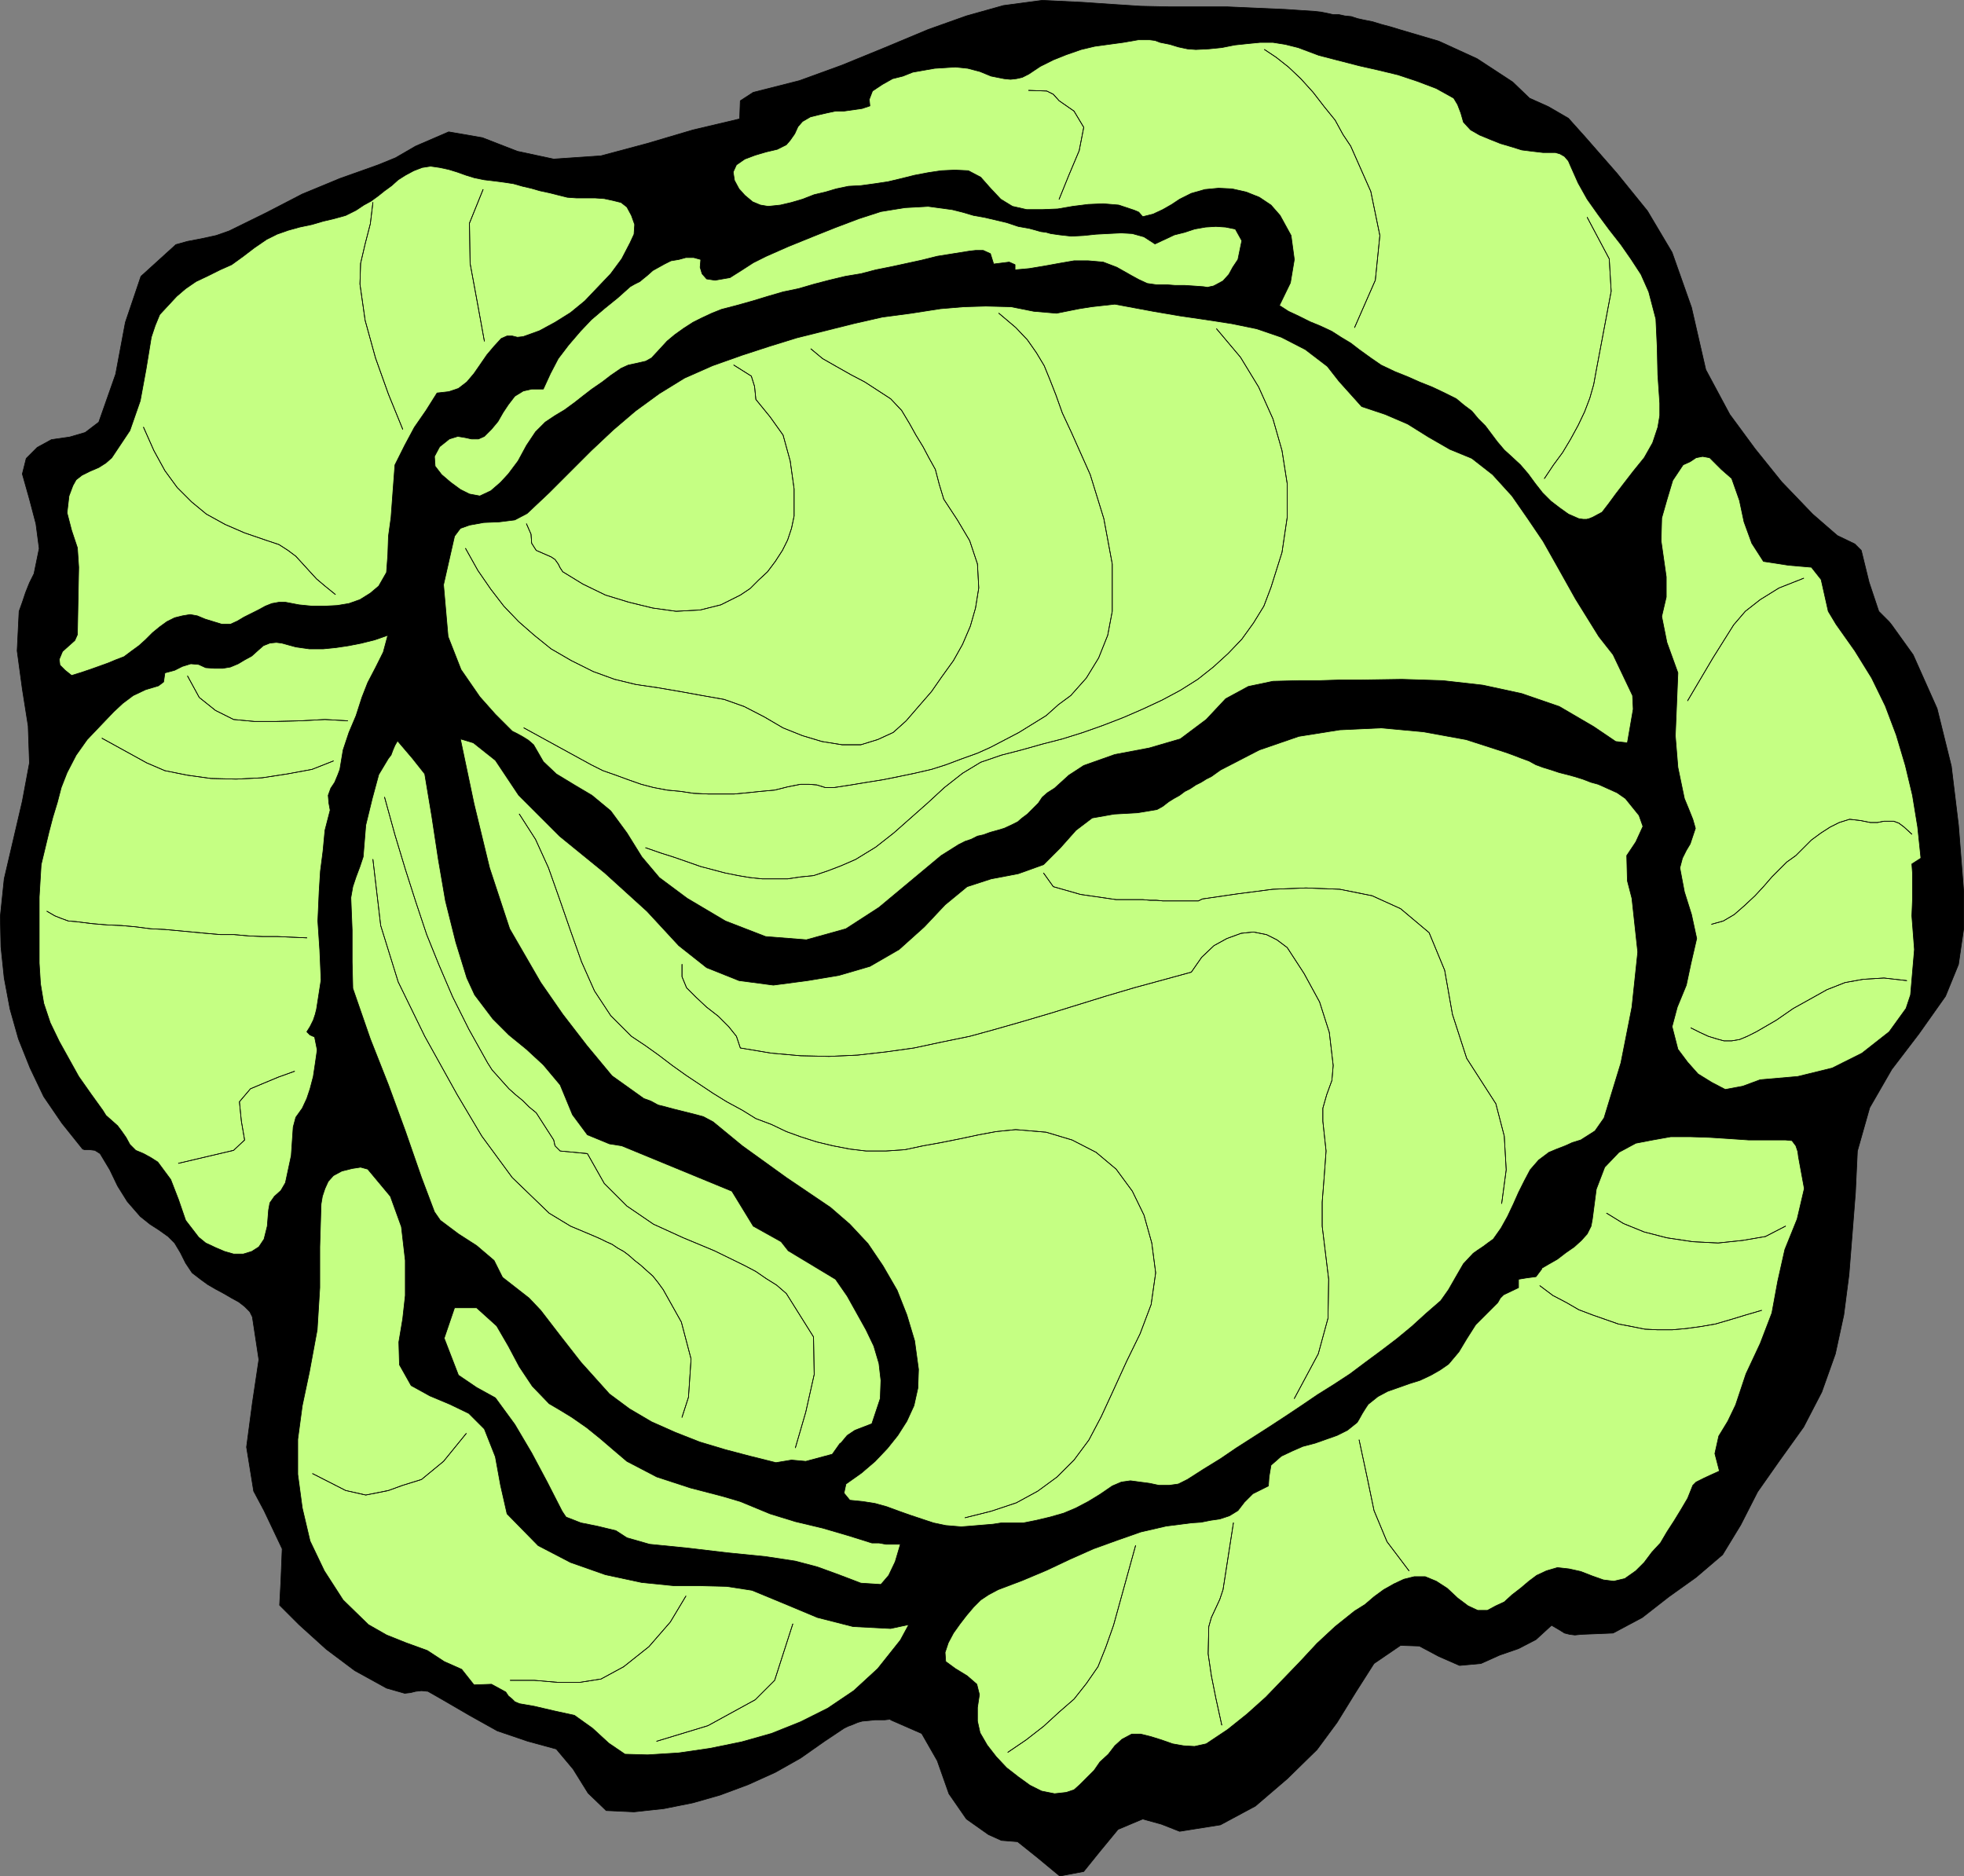 <?xml version="1.0" encoding="UTF-8" standalone="no"?>
<svg
   version="1.0"
   width="129.595mm"
   height="123.81mm"
   id="svg84"
   sodipodi:docname="Lettuce 1.wmf"
   xmlns:inkscape="http://www.inkscape.org/namespaces/inkscape"
   xmlns:sodipodi="http://sodipodi.sourceforge.net/DTD/sodipodi-0.dtd"
   xmlns="http://www.w3.org/2000/svg"
   xmlns:svg="http://www.w3.org/2000/svg">
  <rect width="100%" height="100%" fill="#808080" stroke="none"/>
  <sodipodi:namedview
     id="namedview84"
     pagecolor="#ffffff"
     bordercolor="#000000"
     borderopacity="0.25"
     inkscape:showpageshadow="2"
     inkscape:pageopacity="0.0"
     inkscape:pagecheckerboard="0"
     inkscape:deskcolor="#d1d1d1"
     inkscape:document-units="mm" />
  <defs
     id="defs1">
    <pattern
       id="WMFhbasepattern"
       patternUnits="userSpaceOnUse"
       width="6"
       height="6"
       x="0"
       y="0" />
  </defs>
  <path
     style="fill:#000000;fill-opacity:1;fill-rule:evenodd;stroke:none"
     d="m 222.119,428.761 -1.454,0.162 h -1.131 -1.293 l -1.454,0.162 -1.778,0.162 -1.131,0.323 -1.131,0.485 -1.293,0.485 -0.97,0.485 -4.848,3.232 -5.979,4.201 -6.302,3.555 -6.787,3.07 -6.949,2.585 -6.787,1.939 -7.272,1.454 -7.434,0.808 -6.949,-0.323 -4.525,-4.363 -3.717,-5.979 -4.202,-5.009 -7.11,-1.939 -7.595,-2.585 -6.949,-3.878 -6.949,-4.04 -3.394,-1.939 -1.616,-0.162 -1.454,0.162 -1.293,0.323 -1.454,0.162 -4.525,-1.293 -7.918,-4.363 -7.11,-5.332 -6.787,-6.14 -4.848,-4.847 0.323,-5.979 0.323,-8.079 -4.525,-9.533 -2.586,-4.847 -1.778,-10.988 1.454,-10.988 1.616,-10.826 -1.616,-10.664 -0.646,-1.293 -1.293,-1.293 -1.454,-1.131 -1.778,-0.97 -1.939,-1.131 -2.101,-1.131 -1.939,-1.131 -1.778,-1.293 -2.101,-1.616 -1.616,-2.424 -1.293,-2.585 -1.454,-2.424 -1.616,-1.616 -2.262,-1.616 -2.262,-1.454 -2.424,-1.939 -3.232,-3.716 -2.424,-3.878 -1.939,-4.04 -2.424,-4.04 -1.293,-0.808 -1.293,-0.162 h -1.293 l -0.485,-0.162 -5.171,-6.463 -4.525,-6.625 -3.394,-7.11 -2.909,-7.271 -2.101,-7.433 -1.454,-7.756 -0.808,-7.756 -0.162,-7.594 0.97,-9.372 2.262,-9.695 2.262,-9.695 1.778,-9.533 -0.323,-9.21 -1.454,-9.21 -1.293,-9.533 0.485,-9.857 0.808,-2.262 0.808,-2.424 0.97,-2.424 1.131,-2.262 1.293,-6.302 -0.808,-6.14 -1.616,-6.14 -1.778,-6.302 0.97,-3.878 2.747,-2.747 3.555,-1.939 4.525,-0.646 3.878,-1.131 3.394,-2.585 4.202,-11.957 2.424,-12.927 3.878,-11.472 8.726,-7.918 2.909,-0.808 3.394,-0.646 3.717,-0.808 3.232,-1.131 9.211,-4.524 9.05,-4.686 9.373,-3.878 9.534,-3.393 4.363,-1.777 5.01,-2.908 8.242,-3.555 8.403,1.454 8.726,3.393 9.05,1.939 11.797,-0.808 11.474,-3.07 11.474,-3.393 11.635,-2.747 0.162,-4.524 3.232,-2.101 11.474,-2.908 10.666,-3.878 10.666,-4.363 10.827,-4.524 9.534,-3.393 9.211,-2.585 9.696,-1.293 10.019,0.485 7.11,0.485 7.434,0.485 7.272,0.162 h 7.11 7.272 l 7.272,0.323 7.272,0.323 7.272,0.485 1.454,0.162 1.616,0.323 1.454,0.323 h 1.454 l 1.454,0.323 1.616,0.162 1.454,0.485 1.454,0.323 2.424,0.485 2.101,0.646 2.424,0.646 2.101,0.646 9.858,2.908 9.534,4.363 8.888,5.817 4.202,4.04 4.686,2.101 5.01,2.908 4.202,4.686 7.918,9.049 7.595,9.372 6.141,10.341 4.848,13.735 3.555,15.512 5.979,11.149 6.302,8.564 6.626,8.241 7.757,8.079 6.141,5.332 4.363,2.101 1.616,1.616 1.939,7.918 2.424,7.271 0.808,0.808 0.808,0.808 0.97,0.97 0.646,0.808 5.333,7.433 5.979,13.411 3.555,14.381 1.778,14.704 1.293,16.481 v 9.372 l -1.293,8.887 -3.232,7.918 -6.626,9.372 -6.787,8.887 -5.494,9.533 -3.07,10.826 -0.485,10.341 -0.808,10.341 -0.808,10.18 -1.293,10.018 -2.101,9.695 -3.394,9.533 -4.525,8.725 -6.141,8.564 -5.333,7.594 -4.202,8.241 -4.525,7.433 -6.626,5.655 -6.787,4.847 -6.626,5.171 -7.272,3.878 -7.918,0.323 -1.616,0.162 -1.293,-0.162 -1.293,-0.323 -1.293,-0.808 -1.939,-1.131 -3.878,3.555 -4.363,2.262 -4.686,1.616 -4.686,2.101 -5.333,0.485 -5.171,-2.262 -4.848,-2.585 -4.686,-0.162 -6.626,4.524 -4.525,7.11 -4.686,7.594 -5.01,6.786 -7.434,7.271 -7.918,6.786 -8.726,4.686 -10.181,1.616 -4.525,-1.777 -4.686,-1.293 -6.141,2.585 -4.525,5.494 -4.04,5.009 -5.979,1.131 -5.656,-4.686 -4.848,-3.878 -4.04,-0.323 -3.232,-1.454 -2.747,-1.939 -2.747,-1.939 -4.363,-6.302 -2.909,-8.241 -3.878,-6.786 -7.757,-3.393 v 0 z"
     id="path1" />
  <path
     style="fill:none;stroke:#000000;stroke-width:0.162px;stroke-linecap:round;stroke-linejoin:round;stroke-miterlimit:4;stroke-dasharray:none;stroke-opacity:1"
     d="m 222.119,428.761 -1.454,0.162 h -1.131 -1.293 l -1.454,0.162 -1.778,0.162 -1.131,0.323 -1.131,0.485 -1.293,0.485 -0.97,0.485 -4.848,3.232 -5.979,4.201 -6.302,3.555 -6.787,3.07 -6.949,2.585 -6.787,1.939 -7.272,1.454 -7.434,0.808 -6.949,-0.323 -4.525,-4.363 -3.717,-5.979 -4.202,-5.009 -7.11,-1.939 -7.595,-2.585 -6.949,-3.878 -6.949,-4.04 -3.394,-1.939 -1.616,-0.162 -1.454,0.162 -1.293,0.323 -1.454,0.162 -4.525,-1.293 -7.918,-4.363 -7.11,-5.332 -6.787,-6.14 -4.848,-4.847 0.323,-5.979 0.323,-8.079 -4.525,-9.533 -2.586,-4.847 -1.778,-10.988 1.454,-10.988 1.616,-10.826 -1.616,-10.664 -0.646,-1.293 -1.293,-1.293 -1.454,-1.131 -1.778,-0.97 -1.939,-1.131 -2.101,-1.131 -1.939,-1.131 -1.778,-1.293 -2.101,-1.616 -1.616,-2.424 -1.293,-2.585 -1.454,-2.424 -1.616,-1.616 -2.262,-1.616 -2.262,-1.454 -2.424,-1.939 -3.232,-3.716 -2.424,-3.878 -1.939,-4.04 -2.424,-4.04 -1.293,-0.808 -1.293,-0.162 h -1.293 l -0.485,-0.162 -5.171,-6.463 -4.525,-6.625 -3.394,-7.11 -2.909,-7.271 -2.101,-7.433 -1.454,-7.756 -0.808,-7.756 -0.162,-7.594 0.97,-9.372 2.262,-9.695 2.262,-9.695 1.778,-9.533 -0.323,-9.21 -1.454,-9.21 -1.293,-9.533 0.485,-9.857 0.808,-2.262 0.808,-2.424 0.97,-2.424 1.131,-2.262 1.293,-6.302 -0.808,-6.14 -1.616,-6.14 -1.778,-6.302 0.97,-3.878 2.747,-2.747 3.555,-1.939 4.525,-0.646 3.878,-1.131 3.394,-2.585 4.202,-11.957 2.424,-12.927 3.878,-11.472 8.726,-7.918 2.909,-0.808 3.394,-0.646 3.717,-0.808 3.232,-1.131 9.211,-4.524 9.05,-4.686 9.373,-3.878 9.534,-3.393 4.363,-1.777 5.01,-2.908 8.242,-3.555 8.403,1.454 8.726,3.393 9.05,1.939 11.797,-0.808 11.474,-3.07 11.474,-3.393 11.635,-2.747 0.162,-4.524 3.232,-2.101 11.474,-2.908 10.666,-3.878 10.666,-4.363 10.827,-4.524 9.534,-3.393 9.211,-2.585 9.696,-1.293 10.019,0.485 7.11,0.485 7.434,0.485 7.272,0.162 h 7.11 7.272 l 7.272,0.323 7.272,0.323 7.272,0.485 1.454,0.162 1.616,0.323 1.454,0.323 h 1.454 l 1.454,0.323 1.616,0.162 1.454,0.485 1.454,0.323 2.424,0.485 2.101,0.646 2.424,0.646 2.101,0.646 9.858,2.908 9.534,4.363 8.888,5.817 4.202,4.04 4.686,2.101 5.01,2.908 4.202,4.686 7.918,9.049 7.595,9.372 6.141,10.341 4.848,13.735 3.555,15.512 5.979,11.149 6.302,8.564 6.626,8.241 7.757,8.079 6.141,5.332 4.363,2.101 1.616,1.616 1.939,7.918 2.424,7.271 0.808,0.808 0.808,0.808 0.97,0.97 0.646,0.808 5.333,7.433 5.979,13.411 3.555,14.381 1.778,14.704 1.293,16.481 v 9.372 l -1.293,8.887 -3.232,7.918 -6.626,9.372 -6.787,8.887 -5.494,9.533 -3.07,10.826 -0.485,10.341 -0.808,10.341 -0.808,10.18 -1.293,10.018 -2.101,9.695 -3.394,9.533 -4.525,8.725 -6.141,8.564 -5.333,7.594 -4.202,8.241 -4.525,7.433 -6.626,5.655 -6.787,4.847 -6.626,5.171 -7.272,3.878 -7.918,0.323 -1.616,0.162 -1.293,-0.162 -1.293,-0.323 -1.293,-0.808 -1.939,-1.131 -3.878,3.555 -4.363,2.262 -4.686,1.616 -4.686,2.101 -5.333,0.485 -5.171,-2.262 -4.848,-2.585 -4.686,-0.162 -6.626,4.524 -4.525,7.11 -4.686,7.594 -5.01,6.786 -7.434,7.271 -7.918,6.786 -8.726,4.686 -10.181,1.616 -4.525,-1.777 -4.686,-1.293 -6.141,2.585 -4.525,5.494 -4.04,5.009 -5.979,1.131 -5.656,-4.686 -4.848,-3.878 -4.04,-0.323 -3.232,-1.454 -2.747,-1.939 -2.747,-1.939 -4.363,-6.302 -2.909,-8.241 -3.878,-6.786 -7.757,-3.393 v 0"
     id="path2" />
  <path
     style="fill:#c5ff83;fill-opacity:1;fill-rule:evenodd;stroke:none"
     d="m 226.644,405.17 -2.101,3.878 -5.656,7.11 -5.979,5.494 -6.464,4.363 -6.787,3.393 -7.272,2.909 -7.434,2.101 -7.918,1.616 -7.757,1.131 -7.757,0.485 -5.656,-0.162 -4.04,-2.747 -4.04,-3.716 -4.525,-3.232 -5.171,-1.131 -4.848,-1.131 -3.717,-0.646 -1.131,-0.485 -0.646,-0.646 -0.97,-0.808 -0.646,-0.97 -3.555,-1.939 -4.363,0.162 -3.07,-3.878 -4.363,-1.939 -4.202,-2.747 -5.333,-1.939 -4.848,-1.939 -4.525,-2.585 -6.302,-6.14 -4.686,-7.271 -3.555,-7.433 -1.939,-8.241 -1.131,-8.402 v -8.725 l 1.131,-8.402 1.778,-8.402 1.939,-10.503 0.646,-10.503 v -10.18 l 0.323,-10.664 0.323,-1.939 0.646,-1.939 0.808,-1.777 1.293,-1.454 2.101,-1.131 2.586,-0.646 2.101,-0.323 1.778,0.485 5.656,6.786 2.747,7.594 0.97,8.402 v 8.725 l -0.646,5.817 -0.97,5.817 0.162,5.655 2.909,5.171 4.686,2.585 5.01,2.101 4.686,2.262 3.878,3.878 2.747,6.948 1.293,7.11 1.616,7.11 7.757,7.918 8.08,4.201 8.726,3.07 9.05,1.939 8.08,0.808 h 6.626 l 6.464,0.162 6.302,0.97 7.434,3.07 8.888,3.716 8.888,2.262 9.373,0.485 z"
     id="path3" />
  <path
     style="fill:none;stroke:#000000;stroke-width:0.162px;stroke-linecap:round;stroke-linejoin:round;stroke-miterlimit:4;stroke-dasharray:none;stroke-opacity:1"
     d="m 226.644,405.17 -2.101,3.878 -5.656,7.11 -5.979,5.494 -6.464,4.363 -6.787,3.393 -7.272,2.909 -7.434,2.101 -7.918,1.616 -7.757,1.131 -7.757,0.485 -5.656,-0.162 -4.04,-2.747 -4.04,-3.716 -4.525,-3.232 -5.171,-1.131 -4.848,-1.131 -3.717,-0.646 -1.131,-0.485 -0.646,-0.646 -0.97,-0.808 -0.646,-0.97 -3.555,-1.939 -4.363,0.162 -3.07,-3.878 -4.363,-1.939 -4.202,-2.747 -5.333,-1.939 -4.848,-1.939 -4.525,-2.585 -6.302,-6.14 -4.686,-7.271 -3.555,-7.433 -1.939,-8.241 -1.131,-8.402 v -8.725 l 1.131,-8.402 1.778,-8.402 1.939,-10.503 0.646,-10.503 v -10.18 l 0.323,-10.664 0.323,-1.939 0.646,-1.939 0.808,-1.777 1.293,-1.454 2.101,-1.131 2.586,-0.646 2.101,-0.323 1.778,0.485 5.656,6.786 2.747,7.594 0.97,8.402 v 8.725 l -0.646,5.817 -0.97,5.817 0.162,5.655 2.909,5.171 4.686,2.585 5.01,2.101 4.686,2.262 3.878,3.878 2.747,6.948 1.293,7.11 1.616,7.11 7.757,7.918 8.08,4.201 8.726,3.07 9.05,1.939 8.08,0.808 h 6.626 l 6.464,0.162 6.302,0.97 7.434,3.07 8.888,3.716 8.888,2.262 9.373,0.485 4.525,-0.97 v 0"
     id="path4" />
  <path
     style="fill:#c5ff83;fill-opacity:1;fill-rule:evenodd;stroke:none"
     d="m 384.204,316.46 1.939,-1.131 2.262,-1.293 2.101,-1.616 2.101,-1.454 1.778,-1.616 1.454,-1.616 0.97,-1.939 0.323,-1.777 0.97,-7.433 2.101,-5.494 3.555,-3.716 4.202,-2.262 4.202,-0.808 4.525,-0.808 h 4.848 l 4.848,0.162 5.01,0.323 4.686,0.323 h 5.01 4.202 l 1.616,0.162 0.97,1.293 0.485,1.454 0.162,1.293 1.454,7.918 -1.778,7.594 -3.07,7.594 -1.778,7.918 -1.454,7.918 -2.909,7.594 -3.555,7.594 -2.586,7.756 -1.939,4.04 -2.262,3.716 -0.97,4.363 1.131,4.363 -1.778,0.808 -2.101,0.97 -1.939,0.97 -0.808,0.808 -1.293,3.232 -1.616,2.747 -1.778,2.908 -1.778,2.747 -1.616,2.747 -2.101,2.262 -1.939,2.585 -2.101,2.101 -2.747,1.939 -2.747,0.646 -2.586,-0.323 -2.747,-0.97 -2.909,-1.131 -2.909,-0.646 -2.909,-0.323 -2.747,0.808 -2.424,1.131 -1.939,1.454 -2.101,1.777 -2.101,1.616 -1.939,1.777 -2.101,0.969 -2.101,1.131 h -2.424 l -2.424,-1.131 -2.586,-1.939 -2.586,-2.424 -2.747,-1.777 -2.747,-1.131 h -2.747 l -2.586,0.646 -2.424,1.131 -2.586,1.454 -2.424,1.777 -2.262,1.939 -2.586,1.616 -4.848,3.878 -4.525,4.201 -4.202,4.524 -4.363,4.524 -4.202,4.363 -4.686,4.201 -4.848,3.878 -5.333,3.555 -2.909,0.646 -2.747,-0.162 -2.747,-0.485 -2.747,-0.97 -2.586,-0.808 -2.586,-0.646 h -2.262 l -2.424,1.293 -1.778,1.616 -1.616,2.101 -2.101,1.939 -1.454,2.101 -1.778,1.777 -1.778,1.777 -1.454,1.293 -1.939,0.646 -2.909,0.323 -3.232,-0.646 -2.909,-1.454 -2.909,-2.101 -2.909,-2.262 -2.586,-2.747 -2.262,-2.909 -1.778,-3.07 -0.646,-2.909 v -3.393 l 0.485,-3.232 -0.646,-2.585 -2.424,-2.101 -2.909,-1.777 -2.424,-1.777 -0.162,-2.262 0.808,-2.424 1.293,-2.424 1.616,-2.262 1.616,-2.101 1.778,-2.101 1.778,-1.777 1.939,-1.293 2.424,-1.293 5.979,-2.262 6.141,-2.585 5.818,-2.747 5.818,-2.585 5.818,-2.101 5.979,-2.101 6.302,-1.454 6.302,-0.808 2.424,-0.162 2.424,-0.485 2.262,-0.323 2.424,-0.808 2.101,-1.293 1.616,-2.101 2.101,-2.101 3.878,-1.939 0.162,-2.262 0.485,-2.908 2.586,-2.262 2.747,-1.293 2.586,-1.131 3.07,-0.808 2.747,-0.969 2.747,-0.97 2.586,-1.293 2.424,-1.939 0.485,-0.808 0.808,-1.454 0.808,-1.293 0.646,-0.97 2.424,-1.939 2.424,-1.293 2.747,-0.97 2.747,-0.97 2.586,-0.808 2.747,-1.293 2.262,-1.293 2.101,-1.454 2.586,-3.07 1.939,-3.232 2.262,-3.555 2.747,-2.747 2.747,-2.747 0.646,-1.131 0.808,-0.808 3.717,-1.777 v -2.101 l 1.939,-0.323 2.424,-0.323 1.454,-1.939 h -0.162 v 0 z"
     id="path5" />
  <path
     style="fill:none;stroke:#000000;stroke-width:0.162px;stroke-linecap:round;stroke-linejoin:round;stroke-miterlimit:4;stroke-dasharray:none;stroke-opacity:1"
     d="m 384.204,316.46 1.939,-1.131 2.262,-1.293 2.101,-1.616 2.101,-1.454 1.778,-1.616 1.454,-1.616 0.97,-1.939 0.323,-1.777 0.97,-7.433 2.101,-5.494 3.555,-3.716 4.202,-2.262 4.202,-0.808 4.525,-0.808 h 4.848 l 4.848,0.162 5.01,0.323 4.686,0.323 h 5.01 4.202 l 1.616,0.162 0.97,1.293 0.485,1.454 0.162,1.293 1.454,7.918 -1.778,7.594 -3.07,7.594 -1.778,7.918 -1.454,7.918 -2.909,7.594 -3.555,7.594 -2.586,7.756 -1.939,4.04 -2.262,3.716 -0.97,4.363 1.131,4.363 -1.778,0.808 -2.101,0.97 -1.939,0.97 -0.808,0.808 -1.293,3.232 -1.616,2.747 -1.778,2.908 -1.778,2.747 -1.616,2.747 -2.101,2.262 -1.939,2.585 -2.101,2.101 -2.747,1.939 -2.747,0.646 -2.586,-0.323 -2.747,-0.97 -2.909,-1.131 -2.909,-0.646 -2.909,-0.323 -2.747,0.808 -2.424,1.131 -1.939,1.454 -2.101,1.777 -2.101,1.616 -1.939,1.777 -2.101,0.969 -2.101,1.131 h -2.424 l -2.424,-1.131 -2.586,-1.939 -2.586,-2.424 -2.747,-1.777 -2.747,-1.131 h -2.747 l -2.586,0.646 -2.424,1.131 -2.586,1.454 -2.424,1.777 -2.262,1.939 -2.586,1.616 -4.848,3.878 -4.525,4.201 -4.202,4.524 -4.363,4.524 -4.202,4.363 -4.686,4.201 -4.848,3.878 -5.333,3.555 -2.909,0.646 -2.747,-0.162 -2.747,-0.485 -2.747,-0.97 -2.586,-0.808 -2.586,-0.646 h -2.262 l -2.424,1.293 -1.778,1.616 -1.616,2.101 -2.101,1.939 -1.454,2.101 -1.778,1.777 -1.778,1.777 -1.454,1.293 -1.939,0.646 -2.909,0.323 -3.232,-0.646 -2.909,-1.454 -2.909,-2.101 -2.909,-2.262 -2.586,-2.747 -2.262,-2.909 -1.778,-3.07 -0.646,-2.909 v -3.393 l 0.485,-3.232 -0.646,-2.585 -2.424,-2.101 -2.909,-1.777 -2.424,-1.777 -0.162,-2.262 0.808,-2.424 1.293,-2.424 1.616,-2.262 1.616,-2.101 1.778,-2.101 1.778,-1.777 1.939,-1.293 2.424,-1.293 5.979,-2.262 6.141,-2.585 5.818,-2.747 5.818,-2.585 5.818,-2.101 5.979,-2.101 6.302,-1.454 6.302,-0.808 2.424,-0.162 2.424,-0.485 2.262,-0.323 2.424,-0.808 2.101,-1.293 1.616,-2.101 2.101,-2.101 3.878,-1.939 0.162,-2.262 0.485,-2.908 2.586,-2.262 2.747,-1.293 2.586,-1.131 3.07,-0.808 2.747,-0.969 2.747,-0.97 2.586,-1.293 2.424,-1.939 0.485,-0.808 0.808,-1.454 0.808,-1.293 0.646,-0.97 2.424,-1.939 2.424,-1.293 2.747,-0.97 2.747,-0.97 2.586,-0.808 2.747,-1.293 2.262,-1.293 2.101,-1.454 2.586,-3.07 1.939,-3.232 2.262,-3.555 2.747,-2.747 2.747,-2.747 0.646,-1.131 0.808,-0.808 3.717,-1.777 v -2.101 l 1.939,-0.323 2.424,-0.323 1.454,-1.939 h -0.162 v 0"
     id="path6" />
  <path
     style="fill:#c5ff83;fill-opacity:1;fill-rule:evenodd;stroke:none"
     d="m 426.381,114.158 2.909,2.909 2.586,2.262 1.939,5.494 1.131,5.332 1.939,5.332 2.909,4.524 6.302,0.97 5.656,0.485 2.424,3.07 1.778,7.918 1.939,3.232 4.686,6.625 4.202,6.786 3.394,6.948 2.747,7.271 2.262,7.594 1.778,7.433 1.293,7.918 0.808,7.756 -2.262,1.454 0.162,2.262 v 6.625 l -0.162,4.04 0.646,8.402 -0.97,11.311 -1.131,3.393 -4.202,5.817 -6.787,5.332 -7.434,3.716 -8.565,2.101 -9.373,0.808 -4.363,1.616 -4.363,0.808 -3.394,-1.777 -3.394,-2.101 -2.586,-2.909 -2.424,-3.232 -1.454,-5.655 1.293,-4.847 2.262,-5.494 1.131,-5.332 1.454,-6.302 -1.293,-5.979 -1.778,-5.655 -1.131,-5.979 0.646,-2.424 0.97,-1.939 0.97,-1.616 0.646,-1.939 0.646,-1.939 -0.646,-2.262 -0.97,-2.424 -1.131,-2.747 -1.616,-7.756 -0.646,-7.918 0.323,-7.756 0.323,-7.918 -2.747,-7.594 -1.293,-6.463 1.131,-4.847 v -5.009 l -1.293,-9.049 0.162,-5.655 1.293,-4.524 1.454,-4.847 2.586,-3.878 1.778,-0.808 1.454,-0.97 1.616,-0.323 1.778,0.323 z"
     id="path7" />
  <path
     style="fill:none;stroke:#000000;stroke-width:0.162px;stroke-linecap:round;stroke-linejoin:round;stroke-miterlimit:4;stroke-dasharray:none;stroke-opacity:1"
     d="m 426.381,114.158 2.909,2.909 2.586,2.262 1.939,5.494 1.131,5.332 1.939,5.332 2.909,4.524 6.302,0.97 5.656,0.485 2.424,3.07 1.778,7.918 1.939,3.232 4.686,6.625 4.202,6.786 3.394,6.948 2.747,7.271 2.262,7.594 1.778,7.433 1.293,7.918 0.808,7.756 -2.262,1.454 0.162,2.262 v 6.625 l -0.162,4.04 0.646,8.402 -0.97,11.311 -1.131,3.393 -4.202,5.817 -6.787,5.332 -7.434,3.716 -8.565,2.101 -9.373,0.808 -4.363,1.616 -4.363,0.808 -3.394,-1.777 -3.394,-2.101 -2.586,-2.909 -2.424,-3.232 -1.454,-5.655 1.293,-4.847 2.262,-5.494 1.131,-5.332 1.454,-6.302 -1.293,-5.979 -1.778,-5.655 -1.131,-5.979 0.646,-2.424 0.97,-1.939 0.97,-1.616 0.646,-1.939 0.646,-1.939 -0.646,-2.262 -0.97,-2.424 -1.131,-2.747 -1.616,-7.756 -0.646,-7.918 0.323,-7.756 0.323,-7.918 -2.747,-7.594 -1.293,-6.463 1.131,-4.847 v -5.009 l -1.293,-9.049 0.162,-5.655 1.293,-4.524 1.454,-4.847 2.586,-3.878 1.778,-0.808 1.454,-0.97 1.616,-0.323 1.778,0.323 v 0"
     id="path8" />
  <path
     style="fill:#c5ff83;fill-opacity:1;fill-rule:evenodd;stroke:none"
     d="m 404.565,121.107 -1.616,2.101 -1.778,2.424 -1.616,2.101 -2.424,1.293 -0.808,0.323 -0.646,0.162 h -0.808 l -1.131,-0.162 -2.586,-1.131 -2.262,-1.616 -2.101,-1.616 -2.101,-2.101 -1.778,-2.262 -1.778,-2.424 -1.939,-2.262 -2.262,-2.101 -1.778,-1.616 -1.778,-2.101 -1.454,-1.939 -1.454,-1.939 -1.778,-1.777 -1.616,-1.939 -1.939,-1.454 -1.939,-1.616 -2.909,-1.454 -3.07,-1.454 -3.232,-1.293 -2.909,-1.293 -3.232,-1.293 -3.394,-1.616 -2.586,-1.777 -2.909,-2.101 -2.101,-1.616 -2.424,-1.454 -2.262,-1.454 -2.747,-1.293 -2.747,-1.131 -2.586,-1.293 -2.747,-1.293 -2.262,-1.454 2.747,-5.655 0.97,-5.817 -0.808,-5.979 -2.747,-5.009 -2.262,-2.585 -2.909,-1.939 -3.232,-1.293 -3.555,-0.808 -3.394,-0.162 -3.394,0.323 -3.394,0.969 -2.909,1.454 -1.939,1.293 -2.262,1.293 -2.424,1.131 -2.586,0.646 -0.97,-1.131 -1.131,-0.485 -3.878,-1.293 -3.878,-0.323 -3.717,0.162 -3.878,0.485 -3.717,0.646 -3.878,0.162 h -3.878 l -3.555,-0.808 -2.909,-1.777 -2.586,-2.747 -2.424,-2.747 -3.07,-1.616 -3.394,-0.162 -3.394,0.162 -3.232,0.485 -3.394,0.646 -3.232,0.808 -3.394,0.808 -3.232,0.485 -3.555,0.485 -3.07,0.162 -3.07,0.646 -2.747,0.808 -2.747,0.646 -2.909,1.131 -2.747,0.808 -2.747,0.646 -3.07,0.323 -1.939,-0.323 -1.939,-0.808 -1.939,-1.616 -1.454,-1.616 -1.131,-2.101 -0.323,-2.101 0.808,-1.777 2.101,-1.454 2.586,-0.969 2.747,-0.808 2.747,-0.646 2.262,-1.131 0.97,-1.131 1.131,-1.616 0.808,-1.777 1.131,-1.293 1.939,-1.131 1.939,-0.485 2.101,-0.485 2.262,-0.485 h 2.101 l 2.262,-0.323 2.262,-0.323 1.939,-0.646 -0.162,-1.616 0.808,-2.101 2.424,-1.616 2.586,-1.454 2.586,-0.646 2.424,-0.969 2.747,-0.485 2.747,-0.485 2.586,-0.162 2.586,-0.162 3.07,0.323 3.07,0.808 2.747,1.131 3.232,0.646 1.616,0.162 1.454,-0.162 1.454,-0.323 1.616,-0.808 2.909,-1.939 3.232,-1.616 3.232,-1.293 3.717,-1.293 3.394,-0.808 3.555,-0.485 3.555,-0.485 3.717,-0.646 h 1.131 1.778 l 1.293,0.162 1.293,0.485 2.424,0.485 2.101,0.646 2.262,0.485 2.101,0.162 3.232,-0.162 3.232,-0.323 3.232,-0.646 3.07,-0.323 3.232,-0.323 h 3.232 l 3.07,0.485 3.232,0.808 5.171,1.939 5.01,1.293 5.01,1.293 5.01,1.131 4.686,1.131 4.848,1.616 4.686,1.777 4.363,2.424 0.97,1.616 0.808,2.101 0.646,2.262 1.778,1.939 2.262,1.293 2.747,1.131 2.424,0.969 2.747,0.808 2.586,0.808 2.586,0.323 2.747,0.323 h 3.07 l 1.131,0.323 1.131,0.646 0.97,1.131 0.485,1.131 1.939,4.363 2.262,4.04 2.747,3.878 2.747,3.716 2.909,3.716 2.586,3.716 2.424,3.716 1.939,4.363 1.778,6.786 0.323,6.786 0.162,7.11 0.485,7.11 v 3.07 l -0.485,2.909 -1.293,3.878 -2.101,3.716 -2.747,3.393 z"
     id="path9" />
  <path
     style="fill:none;stroke:#000000;stroke-width:0.162px;stroke-linecap:round;stroke-linejoin:round;stroke-miterlimit:4;stroke-dasharray:none;stroke-opacity:1"
     d="m 404.565,121.107 -1.616,2.101 -1.778,2.424 -1.616,2.101 -2.424,1.293 -0.808,0.323 -0.646,0.162 h -0.808 l -1.131,-0.162 -2.586,-1.131 -2.262,-1.616 -2.101,-1.616 -2.101,-2.101 -1.778,-2.262 -1.778,-2.424 -1.939,-2.262 -2.262,-2.101 -1.778,-1.616 -1.778,-2.101 -1.454,-1.939 -1.454,-1.939 -1.778,-1.777 -1.616,-1.939 -1.939,-1.454 -1.939,-1.616 -2.909,-1.454 -3.07,-1.454 -3.232,-1.293 -2.909,-1.293 -3.232,-1.293 -3.394,-1.616 -2.586,-1.777 -2.909,-2.101 -2.101,-1.616 -2.424,-1.454 -2.262,-1.454 -2.747,-1.293 -2.747,-1.131 -2.586,-1.293 -2.747,-1.293 -2.262,-1.454 2.747,-5.655 0.97,-5.817 -0.808,-5.979 -2.747,-5.009 -2.262,-2.585 -2.909,-1.939 -3.232,-1.293 -3.555,-0.808 -3.394,-0.162 -3.394,0.323 -3.394,0.969 -2.909,1.454 -1.939,1.293 -2.262,1.293 -2.424,1.131 -2.586,0.646 -0.97,-1.131 -1.131,-0.485 -3.878,-1.293 -3.878,-0.323 -3.717,0.162 -3.878,0.485 -3.717,0.646 -3.878,0.162 h -3.878 l -3.555,-0.808 -2.909,-1.777 -2.586,-2.747 -2.424,-2.747 -3.07,-1.616 -3.394,-0.162 -3.394,0.162 -3.232,0.485 -3.394,0.646 -3.232,0.808 -3.394,0.808 -3.232,0.485 -3.555,0.485 -3.07,0.162 -3.07,0.646 -2.747,0.808 -2.747,0.646 -2.909,1.131 -2.747,0.808 -2.747,0.646 -3.07,0.323 -1.939,-0.323 -1.939,-0.808 -1.939,-1.616 -1.454,-1.616 -1.131,-2.101 -0.323,-2.101 0.808,-1.777 2.101,-1.454 2.586,-0.969 2.747,-0.808 2.747,-0.646 2.262,-1.131 0.97,-1.131 1.131,-1.616 0.808,-1.777 1.131,-1.293 1.939,-1.131 1.939,-0.485 2.101,-0.485 2.262,-0.485 h 2.101 l 2.262,-0.323 2.262,-0.323 1.939,-0.646 -0.162,-1.616 0.808,-2.101 2.424,-1.616 2.586,-1.454 2.586,-0.646 2.424,-0.969 2.747,-0.485 2.747,-0.485 2.586,-0.162 2.586,-0.162 3.07,0.323 3.07,0.808 2.747,1.131 3.232,0.646 1.616,0.162 1.454,-0.162 1.454,-0.323 1.616,-0.808 2.909,-1.939 3.232,-1.616 3.232,-1.293 3.717,-1.293 3.394,-0.808 3.555,-0.485 3.555,-0.485 3.717,-0.646 h 1.131 1.778 l 1.293,0.162 1.293,0.485 2.424,0.485 2.101,0.646 2.262,0.485 2.101,0.162 3.232,-0.162 3.232,-0.323 3.232,-0.646 3.07,-0.323 3.232,-0.323 h 3.232 l 3.07,0.485 3.232,0.808 5.171,1.939 5.01,1.293 5.01,1.293 5.01,1.131 4.686,1.131 4.848,1.616 4.686,1.777 4.363,2.424 0.97,1.616 0.808,2.101 0.646,2.262 1.778,1.939 2.262,1.293 2.747,1.131 2.424,0.969 2.747,0.808 2.586,0.808 2.586,0.323 2.747,0.323 h 3.07 l 1.131,0.323 1.131,0.646 0.97,1.131 0.485,1.131 1.939,4.363 2.262,4.04 2.747,3.878 2.747,3.716 2.909,3.716 2.586,3.716 2.424,3.716 1.939,4.363 1.778,6.786 0.323,6.786 0.162,7.11 0.485,7.11 v 3.07 l -0.485,2.909 -1.293,3.878 -2.101,3.716 -2.747,3.393 -2.747,3.555 v 0"
     id="path10" />
  <path
     style="fill:#c5ff83;fill-opacity:1;fill-rule:evenodd;stroke:none"
     d="m 308.736,64.714 -1.293,1.939 -0.97,1.777 -1.454,1.616 -1.778,0.969 -0.646,0.323 -0.808,0.162 -0.646,0.162 -0.97,-0.162 -2.262,-0.162 -2.424,-0.162 h -2.424 l -2.101,-0.162 h -2.586 l -2.262,-0.323 -2.101,-0.969 -1.778,-0.969 -3.717,-2.101 -3.394,-1.293 -3.717,-0.323 h -3.555 l -3.717,0.646 -3.555,0.646 -3.878,0.646 -3.555,0.323 V 66.976 66.007 l -1.454,-0.646 -3.878,0.485 -0.808,-2.585 -1.778,-0.808 h -1.939 l -1.454,0.162 -4.04,0.646 -4.04,0.646 -3.878,0.969 -3.717,0.808 -3.717,0.808 -4.04,0.808 -3.717,0.969 -3.878,0.646 -4.04,0.969 -3.717,0.969 -3.878,1.131 -3.878,0.808 -3.878,1.131 -3.717,1.131 -4.04,1.131 -3.717,0.969 -2.424,0.969 -2.424,1.131 -2.262,1.131 -2.262,1.454 -2.262,1.616 -1.939,1.616 -1.778,1.939 -2.101,2.262 -1.454,0.808 -2.101,0.485 -2.262,0.485 -1.778,0.808 -2.586,1.777 -2.101,1.616 -2.586,1.777 -2.101,1.616 -2.262,1.777 -2.424,1.777 -2.424,1.454 -2.424,1.616 -2.424,2.424 -2.262,3.393 -2.101,3.878 -2.424,3.232 -1.939,2.101 -2.424,2.101 -2.747,1.293 -2.586,-0.485 -2.262,-1.131 -2.424,-1.777 -2.262,-1.939 -1.616,-2.101 -0.162,-2.424 1.293,-2.424 2.424,-1.939 2.101,-0.646 1.939,0.323 1.454,0.323 h 1.778 l 1.454,-0.646 1.778,-1.777 1.616,-1.939 1.293,-2.262 1.293,-1.939 1.616,-2.101 2.101,-1.293 2.101,-0.485 h 2.909 l 1.778,-3.878 1.939,-3.716 2.586,-3.393 2.909,-3.393 2.747,-2.908 3.232,-2.747 3.394,-2.747 3.07,-2.747 1.131,-0.646 1.293,-0.646 0.97,-0.808 0.808,-0.646 1.454,-1.293 1.454,-0.808 1.454,-0.808 1.616,-0.808 1.939,-0.323 1.778,-0.485 h 1.939 l 1.778,0.485 -0.162,1.939 0.485,1.616 1.131,1.293 2.101,0.323 3.717,-0.646 3.07,-1.939 2.747,-1.777 3.232,-1.616 5.494,-2.424 5.979,-2.424 5.656,-2.262 5.979,-2.262 5.494,-1.777 5.979,-0.969 5.818,-0.323 5.979,0.808 2.586,0.646 2.747,0.808 2.747,0.485 2.747,0.646 2.747,0.646 2.909,0.969 2.747,0.485 2.909,0.808 1.293,0.162 1.131,0.323 1.131,0.162 1.131,0.162 2.909,0.323 3.07,-0.162 3.07,-0.323 3.07,-0.162 3.232,-0.162 2.747,0.162 2.909,0.808 2.747,1.777 2.424,-1.131 2.424,-1.131 2.586,-0.646 2.424,-0.808 2.747,-0.485 2.586,-0.162 2.424,0.162 2.424,0.485 1.616,2.908 z"
     id="path11" />
  <path
     style="fill:none;stroke:#000000;stroke-width:0.162px;stroke-linecap:round;stroke-linejoin:round;stroke-miterlimit:4;stroke-dasharray:none;stroke-opacity:1"
     d="m 308.736,64.714 -1.293,1.939 -0.97,1.777 -1.454,1.616 -1.778,0.969 -0.646,0.323 -0.808,0.162 -0.646,0.162 -0.97,-0.162 -2.262,-0.162 -2.424,-0.162 h -2.424 l -2.101,-0.162 h -2.586 l -2.262,-0.323 -2.101,-0.969 -1.778,-0.969 -3.717,-2.101 -3.394,-1.293 -3.717,-0.323 h -3.555 l -3.717,0.646 -3.555,0.646 -3.878,0.646 -3.555,0.323 V 66.976 66.007 l -1.454,-0.646 -3.878,0.485 -0.808,-2.585 -1.778,-0.808 h -1.939 l -1.454,0.162 -4.04,0.646 -4.04,0.646 -3.878,0.969 -3.717,0.808 -3.717,0.808 -4.04,0.808 -3.717,0.969 -3.878,0.646 -4.04,0.969 -3.717,0.969 -3.878,1.131 -3.878,0.808 -3.878,1.131 -3.717,1.131 -4.04,1.131 -3.717,0.969 -2.424,0.969 -2.424,1.131 -2.262,1.131 -2.262,1.454 -2.262,1.616 -1.939,1.616 -1.778,1.939 -2.101,2.262 -1.454,0.808 -2.101,0.485 -2.262,0.485 -1.778,0.808 -2.586,1.777 -2.101,1.616 -2.586,1.777 -2.101,1.616 -2.262,1.777 -2.424,1.777 -2.424,1.454 -2.424,1.616 -2.424,2.424 -2.262,3.393 -2.101,3.878 -2.424,3.232 -1.939,2.101 -2.424,2.101 -2.747,1.293 -2.586,-0.485 -2.262,-1.131 -2.424,-1.777 -2.262,-1.939 -1.616,-2.101 -0.162,-2.424 1.293,-2.424 2.424,-1.939 2.101,-0.646 1.939,0.323 1.454,0.323 h 1.778 l 1.454,-0.646 1.778,-1.777 1.616,-1.939 1.293,-2.262 1.293,-1.939 1.616,-2.101 2.101,-1.293 2.101,-0.485 h 2.909 l 1.778,-3.878 1.939,-3.716 2.586,-3.393 2.909,-3.393 2.747,-2.908 3.232,-2.747 3.394,-2.747 3.07,-2.747 1.131,-0.646 1.293,-0.646 0.97,-0.808 0.808,-0.646 1.454,-1.293 1.454,-0.808 1.454,-0.808 1.616,-0.808 1.939,-0.323 1.778,-0.485 h 1.939 l 1.778,0.485 -0.162,1.939 0.485,1.616 1.131,1.293 2.101,0.323 3.717,-0.646 3.07,-1.939 2.747,-1.777 3.232,-1.616 5.494,-2.424 5.979,-2.424 5.656,-2.262 5.979,-2.262 5.494,-1.777 5.979,-0.969 5.818,-0.323 5.979,0.808 2.586,0.646 2.747,0.808 2.747,0.485 2.747,0.646 2.747,0.646 2.909,0.969 2.747,0.485 2.909,0.808 1.293,0.162 1.131,0.323 1.131,0.162 1.131,0.162 2.909,0.323 3.07,-0.162 3.07,-0.323 3.07,-0.162 3.232,-0.162 2.747,0.162 2.909,0.808 2.747,1.777 2.424,-1.131 2.424,-1.131 2.586,-0.646 2.424,-0.808 2.747,-0.485 2.586,-0.162 2.424,0.162 2.424,0.485 1.616,2.908 -0.97,4.686 v 0"
     id="path12" />
  <path
     style="fill:#c5ff83;fill-opacity:1;fill-rule:evenodd;stroke:none"
     d="m 97.525,129.024 -0.646,4.686 -0.162,4.686 -0.323,4.363 -1.939,3.393 -2.101,1.777 -2.586,1.616 -2.747,0.97 -2.909,0.485 -3.07,0.162 h -3.232 l -3.232,-0.323 -3.394,-0.646 h -1.616 l -1.778,0.323 -1.616,0.646 -1.778,0.97 -1.939,0.97 -1.616,0.808 -1.616,0.969 -1.778,0.808 h -2.101 l -2.101,-0.646 -2.101,-0.646 -1.939,-0.808 -1.778,-0.323 -1.939,0.323 -1.939,0.485 -1.939,0.97 -1.778,1.293 -1.778,1.454 -1.778,1.777 -1.616,1.454 -1.778,1.293 -1.939,1.454 -2.101,0.808 -1.939,0.808 -2.262,0.808 -2.262,0.808 -2.424,0.808 -2.101,0.646 -1.616,-1.293 -1.293,-1.293 -0.162,-1.454 0.808,-1.939 1.616,-1.454 1.454,-1.293 0.646,-1.454 0.162,-8.564 0.162,-8.241 -0.323,-4.847 -1.454,-4.363 -1.131,-4.363 0.485,-4.201 0.485,-1.293 0.485,-1.293 0.808,-1.454 1.454,-1.131 1.939,-0.969 2.262,-0.97 1.778,-1.131 1.454,-1.293 4.525,-6.786 2.586,-7.433 1.454,-7.918 1.293,-7.918 0.97,-2.908 1.131,-2.747 2.101,-2.262 2.101,-2.262 2.262,-1.939 2.586,-1.777 3.07,-1.454 2.909,-1.454 2.909,-1.293 2.909,-2.101 2.747,-2.101 3.07,-2.101 2.586,-1.293 2.747,-0.969 2.909,-0.808 3.07,-0.646 2.747,-0.808 2.747,-0.646 2.909,-0.808 2.586,-1.293 1.939,-1.293 1.778,-0.969 1.778,-1.293 1.616,-1.293 1.778,-1.293 1.616,-1.454 1.778,-1.131 2.101,-1.131 2.101,-0.808 2.101,-0.323 2.262,0.323 2.262,0.485 2.101,0.646 2.262,0.808 2.101,0.646 2.424,0.485 2.747,0.323 2.424,0.323 2.101,0.323 2.262,0.646 2.101,0.485 2.262,0.646 2.262,0.485 2.586,0.646 1.939,0.485 2.262,0.162 h 2.424 2.262 l 2.262,0.162 2.262,0.485 1.939,0.485 1.454,1.131 1.131,2.101 0.808,2.262 -0.162,2.424 -0.97,2.101 -2.101,4.04 -2.747,3.716 -3.232,3.393 -3.232,3.393 -3.555,2.908 -3.878,2.424 -3.878,2.101 -4.04,1.454 -1.454,0.162 -1.293,-0.323 h -1.293 l -1.454,0.646 -1.778,1.939 -1.778,2.101 -1.778,2.585 -1.454,2.101 -1.778,2.101 -2.101,1.616 -2.424,0.808 -2.909,0.323 -2.747,4.363 -2.909,4.201 -2.424,4.524 -2.424,4.847 -0.485,6.463 -0.485,6.625 z"
     id="path13" />
  <path
     style="fill:none;stroke:#000000;stroke-width:0.162px;stroke-linecap:round;stroke-linejoin:round;stroke-miterlimit:4;stroke-dasharray:none;stroke-opacity:1"
     d="m 97.525,129.024 -0.646,4.686 -0.162,4.686 -0.323,4.363 -1.939,3.393 -2.101,1.777 -2.586,1.616 -2.747,0.97 -2.909,0.485 -3.07,0.162 h -3.232 l -3.232,-0.323 -3.394,-0.646 h -1.616 l -1.778,0.323 -1.616,0.646 -1.778,0.97 -1.939,0.97 -1.616,0.808 -1.616,0.969 -1.778,0.808 h -2.101 l -2.101,-0.646 -2.101,-0.646 -1.939,-0.808 -1.778,-0.323 -1.939,0.323 -1.939,0.485 -1.939,0.97 -1.778,1.293 -1.778,1.454 -1.778,1.777 -1.616,1.454 -1.778,1.293 -1.939,1.454 -2.101,0.808 -1.939,0.808 -2.262,0.808 -2.262,0.808 -2.424,0.808 -2.101,0.646 -1.616,-1.293 -1.293,-1.293 -0.162,-1.454 0.808,-1.939 1.616,-1.454 1.454,-1.293 0.646,-1.454 0.162,-8.564 0.162,-8.241 -0.323,-4.847 -1.454,-4.363 -1.131,-4.363 0.485,-4.201 0.485,-1.293 0.485,-1.293 0.808,-1.454 1.454,-1.131 1.939,-0.969 2.262,-0.97 1.778,-1.131 1.454,-1.293 4.525,-6.786 2.586,-7.433 1.454,-7.918 1.293,-7.918 0.97,-2.908 1.131,-2.747 2.101,-2.262 2.101,-2.262 2.262,-1.939 2.586,-1.777 3.07,-1.454 2.909,-1.454 2.909,-1.293 2.909,-2.101 2.747,-2.101 3.07,-2.101 2.586,-1.293 2.747,-0.969 2.909,-0.808 3.07,-0.646 2.747,-0.808 2.747,-0.646 2.909,-0.808 2.586,-1.293 1.939,-1.293 1.778,-0.969 1.778,-1.293 1.616,-1.293 1.778,-1.293 1.616,-1.454 1.778,-1.131 2.101,-1.131 2.101,-0.808 2.101,-0.323 2.262,0.323 2.262,0.485 2.101,0.646 2.262,0.808 2.101,0.646 2.424,0.485 2.747,0.323 2.424,0.323 2.101,0.323 2.262,0.646 2.101,0.485 2.262,0.646 2.262,0.485 2.586,0.646 1.939,0.485 2.262,0.162 h 2.424 2.262 l 2.262,0.162 2.262,0.485 1.939,0.485 1.454,1.131 1.131,2.101 0.808,2.262 -0.162,2.424 -0.97,2.101 -2.101,4.04 -2.747,3.716 -3.232,3.393 -3.232,3.393 -3.555,2.908 -3.878,2.424 -3.878,2.101 -4.04,1.454 -1.454,0.162 -1.293,-0.323 h -1.293 l -1.454,0.646 -1.778,1.939 -1.778,2.101 -1.778,2.585 -1.454,2.101 -1.778,2.101 -2.101,1.616 -2.424,0.808 -2.909,0.323 -2.747,4.363 -2.909,4.201 -2.424,4.524 -2.424,4.847 -0.485,6.463 -0.485,6.625 v 0"
     id="path14" />
  <path
     style="fill:#c5ff83;fill-opacity:1;fill-rule:evenodd;stroke:none"
     d="m 82.335,202.06 -1.293,5.009 -0.485,5.171 -0.646,5.009 -0.323,5.171 -0.323,7.271 0.485,7.271 0.323,7.433 -1.131,7.271 -0.323,1.293 -0.485,1.454 -0.808,1.616 -0.808,1.293 0.808,0.808 1.131,0.485 0.646,3.232 -0.485,3.393 -0.485,3.232 -0.808,3.07 -0.808,2.424 -1.131,2.424 -1.616,2.262 -0.646,2.424 -0.485,7.11 -1.454,6.786 -1.131,1.939 -1.616,1.454 -1.131,1.616 -0.323,1.777 -0.323,4.04 -0.808,3.232 -1.293,1.939 -1.778,1.131 -2.101,0.646 h -2.424 l -2.262,-0.646 -2.262,-0.97 -2.424,-1.131 -1.778,-1.454 -3.232,-4.201 -1.778,-5.171 -1.939,-5.009 -3.232,-4.363 -1.778,-1.131 -1.778,-0.97 -1.939,-0.808 -1.454,-1.454 -0.97,-1.777 -1.131,-1.616 -0.97,-1.293 -1.454,-1.293 -1.454,-1.293 -0.808,-1.293 -2.909,-4.04 -3.07,-4.363 -2.424,-4.363 -2.424,-4.363 -2.262,-4.686 -1.616,-4.847 -0.808,-4.847 -0.323,-5.171 v -8.241 -8.241 l 0.485,-8.079 1.939,-8.079 0.97,-3.716 1.131,-3.716 0.97,-3.716 1.454,-3.716 2.262,-4.363 2.747,-3.878 3.232,-3.393 3.394,-3.555 2.262,-2.101 2.586,-1.939 3.07,-1.454 3.232,-0.97 1.293,-0.97 0.323,-2.262 2.424,-0.646 1.939,-0.97 2.101,-0.646 1.939,0.162 1.778,0.808 2.262,0.162 h 1.939 l 1.939,-0.323 1.939,-0.808 1.616,-0.97 1.778,-0.97 1.616,-1.454 1.293,-1.131 1.616,-0.646 1.616,-0.162 1.293,0.162 3.555,0.97 3.394,0.485 h 3.394 l 3.232,-0.323 3.232,-0.485 3.232,-0.646 3.232,-0.808 3.232,-1.131 -1.131,4.201 -1.939,3.878 -1.939,3.716 -1.454,3.716 -1.454,4.524 -1.778,4.201 -1.454,4.363 -0.808,4.848 -0.485,1.293 -0.808,1.939 -0.97,1.454 -0.646,1.777 0.162,1.939 z"
     id="path15" />
  <path
     style="fill:none;stroke:#000000;stroke-width:0.162px;stroke-linecap:round;stroke-linejoin:round;stroke-miterlimit:4;stroke-dasharray:none;stroke-opacity:1"
     d="m 82.335,202.06 -1.293,5.009 -0.485,5.171 -0.646,5.009 -0.323,5.171 -0.323,7.271 0.485,7.271 0.323,7.433 -1.131,7.271 -0.323,1.293 -0.485,1.454 -0.808,1.616 -0.808,1.293 0.808,0.808 1.131,0.485 0.646,3.232 -0.485,3.393 -0.485,3.232 -0.808,3.07 -0.808,2.424 -1.131,2.424 -1.616,2.262 -0.646,2.424 -0.485,7.11 -1.454,6.786 -1.131,1.939 -1.616,1.454 -1.131,1.616 -0.323,1.777 -0.323,4.04 -0.808,3.232 -1.293,1.939 -1.778,1.131 -2.101,0.646 h -2.424 l -2.262,-0.646 -2.262,-0.97 -2.424,-1.131 -1.778,-1.454 -3.232,-4.201 -1.778,-5.171 -1.939,-5.009 -3.232,-4.363 -1.778,-1.131 -1.778,-0.97 -1.939,-0.808 -1.454,-1.454 -0.97,-1.777 -1.131,-1.616 -0.97,-1.293 -1.454,-1.293 -1.454,-1.293 -0.808,-1.293 -2.909,-4.04 -3.07,-4.363 -2.424,-4.363 -2.424,-4.363 -2.262,-4.686 -1.616,-4.847 -0.808,-4.847 -0.323,-5.171 v -8.241 -8.241 l 0.485,-8.079 1.939,-8.079 0.97,-3.716 1.131,-3.716 0.97,-3.716 1.454,-3.716 2.262,-4.363 2.747,-3.878 3.232,-3.393 3.394,-3.555 2.262,-2.101 2.586,-1.939 3.07,-1.454 3.232,-0.97 1.293,-0.97 0.323,-2.262 2.424,-0.646 1.939,-0.97 2.101,-0.646 1.939,0.162 1.778,0.808 2.262,0.162 h 1.939 l 1.939,-0.323 1.939,-0.808 1.616,-0.97 1.778,-0.97 1.616,-1.454 1.293,-1.131 1.616,-0.646 1.616,-0.162 1.293,0.162 3.555,0.97 3.394,0.485 h 3.394 l 3.232,-0.323 3.232,-0.485 3.232,-0.646 3.232,-0.808 3.232,-1.131 -1.131,4.201 -1.939,3.878 -1.939,3.716 -1.454,3.716 -1.454,4.524 -1.778,4.201 -1.454,4.363 -0.808,4.848 -0.485,1.293 -0.808,1.939 -0.97,1.454 -0.646,1.777 0.162,1.939 0.323,1.777 v 0"
     id="path16" />
  <path
     style="fill:#c5ff83;fill-opacity:1;fill-rule:evenodd;stroke:none"
     d="m 223.25,389.496 -1.616,3.393 -1.939,2.262 -5.01,-0.323 -5.494,-2.101 -5.333,-1.939 -5.494,-1.454 -7.434,-1.131 -9.696,-0.97 -9.534,-1.131 -9.696,-0.97 -5.656,-1.616 -2.747,-1.777 -4.686,-1.131 -4.04,-0.808 -3.717,-1.454 -0.97,-1.454 -3.717,-7.271 -3.878,-7.271 -4.202,-7.11 -4.848,-6.625 -4.686,-2.585 -4.525,-3.07 -3.555,-9.21 2.586,-7.594 h 5.494 l 5.01,4.524 2.909,5.009 2.747,5.171 3.232,4.847 4.202,4.363 2.747,1.616 2.909,1.777 3.717,2.585 3.394,2.747 3.394,2.909 3.232,2.747 7.434,3.878 8.403,2.747 8.08,2.101 4.363,1.293 7.434,3.07 6.302,1.939 6.787,1.616 6.626,1.939 5.656,1.777 h 1.778 l 1.778,0.323 h 1.778 1.778 l -1.293,4.363 z"
     id="path17" />
  <path
     style="fill:none;stroke:#000000;stroke-width:0.162px;stroke-linecap:round;stroke-linejoin:round;stroke-miterlimit:4;stroke-dasharray:none;stroke-opacity:1"
     d="m 223.25,389.496 -1.616,3.393 -1.939,2.262 -5.01,-0.323 -5.494,-2.101 -5.333,-1.939 -5.494,-1.454 -7.434,-1.131 -9.696,-0.97 -9.534,-1.131 -9.696,-0.97 -5.656,-1.616 -2.747,-1.777 -4.686,-1.131 -4.04,-0.808 -3.717,-1.454 -0.97,-1.454 -3.717,-7.271 -3.878,-7.271 -4.202,-7.11 -4.848,-6.625 -4.686,-2.585 -4.525,-3.07 -3.555,-9.21 2.586,-7.594 h 5.494 l 5.01,4.524 2.909,5.009 2.747,5.171 3.232,4.847 4.202,4.363 2.747,1.616 2.909,1.777 3.717,2.585 3.394,2.747 3.394,2.909 3.232,2.747 7.434,3.878 8.403,2.747 8.08,2.101 4.363,1.293 7.434,3.07 6.302,1.939 6.787,1.616 6.626,1.939 5.656,1.777 h 1.778 l 1.778,0.323 h 1.778 1.778 l -1.293,4.363 v 0"
     id="path18" />
  <path
     style="fill:#c5ff83;fill-opacity:1;fill-rule:evenodd;stroke:none"
     d="m 209.514,359.926 -1.939,2.747 -6.626,1.777 -3.555,-0.323 -3.878,0.646 -6.464,-1.616 -6.141,-1.616 -6.464,-1.939 -6.141,-2.424 -5.818,-2.585 -5.494,-3.232 -5.01,-3.716 -7.11,-7.918 -5.171,-6.625 -4.848,-6.302 -2.909,-3.07 -6.626,-5.171 -2.101,-4.201 -4.363,-3.716 -4.525,-2.909 -4.525,-3.393 -1.454,-2.101 -3.232,-8.564 -4.04,-11.634 -4.202,-11.472 -4.525,-11.472 -4.363,-12.603 -0.162,-6.625 v -7.918 l -0.323,-8.079 0.485,-2.747 0.808,-2.424 0.97,-2.585 0.808,-2.424 0.646,-7.918 1.616,-6.625 1.616,-5.979 2.424,-4.04 0.646,-0.808 0.485,-1.293 0.485,-1.131 0.646,-1.131 3.717,4.363 3.07,3.878 1.778,10.664 1.616,10.664 1.778,10.341 2.586,10.341 2.747,8.887 1.939,4.201 4.525,5.979 4.04,4.04 4.363,3.555 4.202,3.878 4.202,5.009 3.07,7.433 3.717,5.009 5.494,2.262 3.07,0.485 27.472,11.311 5.333,8.725 6.949,3.878 1.778,2.262 11.797,7.11 2.909,4.201 4.686,8.402 1.939,4.04 1.293,4.363 0.485,4.201 -0.162,4.524 -2.101,6.302 -4.202,1.616 -1.939,1.293 -1.616,1.939 v 0 z"
     id="path19" />
  <path
     style="fill:none;stroke:#000000;stroke-width:0.162px;stroke-linecap:round;stroke-linejoin:round;stroke-miterlimit:4;stroke-dasharray:none;stroke-opacity:1"
     d="m 209.514,359.926 -1.939,2.747 -6.626,1.777 -3.555,-0.323 -3.878,0.646 -6.464,-1.616 -6.141,-1.616 -6.464,-1.939 -6.141,-2.424 -5.818,-2.585 -5.494,-3.232 -5.01,-3.716 -7.11,-7.918 -5.171,-6.625 -4.848,-6.302 -2.909,-3.07 -6.626,-5.171 -2.101,-4.201 -4.363,-3.716 -4.525,-2.909 -4.525,-3.393 -1.454,-2.101 -3.232,-8.564 -4.04,-11.634 -4.202,-11.472 -4.525,-11.472 -4.363,-12.603 -0.162,-6.625 v -7.918 l -0.323,-8.079 0.485,-2.747 0.808,-2.424 0.97,-2.585 0.808,-2.424 0.646,-7.918 1.616,-6.625 1.616,-5.979 2.424,-4.04 0.646,-0.808 0.485,-1.293 0.485,-1.131 0.646,-1.131 3.717,4.363 3.07,3.878 1.778,10.664 1.616,10.664 1.778,10.341 2.586,10.341 2.747,8.887 1.939,4.201 4.525,5.979 4.04,4.04 4.363,3.555 4.202,3.878 4.202,5.009 3.07,7.433 3.717,5.009 5.494,2.262 3.07,0.485 27.472,11.311 5.333,8.725 6.949,3.878 1.778,2.262 11.797,7.11 2.909,4.201 4.686,8.402 1.939,4.04 1.293,4.363 0.485,4.201 -0.162,4.524 -2.101,6.302 -4.202,1.616 -1.939,1.293 -1.616,1.939 v 0"
     id="path20" />
  <path
     style="fill:#c5ff83;fill-opacity:1;fill-rule:evenodd;stroke:none"
     d="m 405.373,199.151 3.394,4.201 0.97,2.747 -1.778,3.878 -2.262,3.393 0.162,6.302 1.131,4.363 1.454,13.411 -1.454,13.735 -2.747,13.896 -4.202,13.735 -1.131,1.616 -1.131,1.616 -1.778,1.131 -1.778,1.131 -2.101,0.646 -1.778,0.808 -2.101,0.808 -1.939,0.808 -2.586,1.939 -2.101,2.424 -1.454,2.747 -1.454,2.909 -1.293,2.908 -1.454,3.07 -1.616,2.909 -1.939,2.747 -1.131,0.808 -1.293,0.97 -1.454,0.97 -1.131,0.808 -2.424,2.585 -1.778,3.07 -1.939,3.393 -1.939,2.747 -3.717,3.232 -3.555,3.232 -3.717,3.07 -4.04,3.07 -3.717,2.747 -3.878,2.909 -4.202,2.747 -3.878,2.424 -4.04,2.747 -3.878,2.585 -4.202,2.747 -4.04,2.585 -4.04,2.585 -4.04,2.747 -4.202,2.585 -4.04,2.585 -2.262,1.131 -2.262,0.323 h -2.586 l -2.262,-0.485 -2.424,-0.323 -2.424,-0.323 -2.262,0.323 -2.262,0.97 -3.07,2.101 -2.909,1.777 -3.07,1.616 -3.07,1.293 -3.394,0.969 -3.394,0.808 -3.232,0.646 h -3.555 -1.939 l -2.101,0.323 -1.939,0.162 -1.939,0.162 -1.939,0.162 -2.101,0.162 -1.939,-0.162 -1.939,-0.162 -3.07,-0.646 -2.909,-0.97 -2.909,-0.969 -2.747,-0.97 -3.07,-1.131 -2.909,-0.808 -3.07,-0.485 -3.232,-0.323 -1.454,-1.777 0.485,-2.262 3.878,-2.747 3.394,-2.909 3.07,-3.232 2.586,-3.232 2.262,-3.555 1.778,-3.878 0.97,-4.363 0.162,-4.686 -0.97,-7.11 -1.939,-6.463 -2.424,-6.14 -3.555,-6.14 -3.717,-5.494 -4.525,-4.847 -4.848,-4.201 -10.989,-7.433 -10.989,-7.918 -7.272,-5.979 -2.424,-1.293 -1.778,-0.485 -1.939,-0.485 -1.939,-0.485 -1.939,-0.485 -1.778,-0.485 -1.939,-0.485 -1.778,-0.969 -1.778,-0.646 -7.918,-5.655 -6.302,-7.594 -5.979,-7.756 -5.494,-7.918 -7.757,-13.411 -5.01,-15.189 -3.878,-15.997 -3.394,-16.158 3.232,0.97 5.494,4.363 5.818,8.725 10.181,10.18 11.312,9.21 10.504,9.533 7.918,8.564 6.949,5.494 8.08,3.232 8.565,1.131 8.565,-1.131 7.757,-1.293 7.757,-2.262 7.272,-4.201 6.302,-5.655 5.171,-5.494 5.494,-4.524 5.979,-1.939 6.787,-1.293 6.302,-2.262 4.202,-4.201 3.878,-4.363 4.04,-3.07 5.494,-0.97 5.818,-0.323 4.848,-0.808 1.454,-0.808 1.454,-1.131 1.293,-0.808 1.454,-0.808 1.293,-0.97 1.293,-0.646 1.454,-0.97 1.293,-0.646 1.293,-0.808 1.293,-0.646 1.131,-0.808 1.131,-0.808 9.696,-5.009 9.858,-3.393 10.181,-1.616 10.342,-0.485 10.504,0.97 10.666,1.939 10.019,3.232 1.778,0.646 2.101,0.808 1.778,0.646 1.778,0.969 1.778,0.646 2.101,0.646 1.939,0.646 1.939,0.485 1.778,0.485 2.101,0.646 2.101,0.808 1.778,0.485 4.686,2.101 z"
     id="path21" />
  <path
     style="fill:none;stroke:#000000;stroke-width:0.162px;stroke-linecap:round;stroke-linejoin:round;stroke-miterlimit:4;stroke-dasharray:none;stroke-opacity:1"
     d="m 405.373,199.151 3.394,4.201 0.97,2.747 -1.778,3.878 -2.262,3.393 0.162,6.302 1.131,4.363 1.454,13.411 -1.454,13.735 -2.747,13.896 -4.202,13.735 -1.131,1.616 -1.131,1.616 -1.778,1.131 -1.778,1.131 -2.101,0.646 -1.778,0.808 -2.101,0.808 -1.939,0.808 -2.586,1.939 -2.101,2.424 -1.454,2.747 -1.454,2.909 -1.293,2.908 -1.454,3.07 -1.616,2.909 -1.939,2.747 -1.131,0.808 -1.293,0.97 -1.454,0.97 -1.131,0.808 -2.424,2.585 -1.778,3.07 -1.939,3.393 -1.939,2.747 -3.717,3.232 -3.555,3.232 -3.717,3.07 -4.04,3.07 -3.717,2.747 -3.878,2.909 -4.202,2.747 -3.878,2.424 -4.04,2.747 -3.878,2.585 -4.202,2.747 -4.04,2.585 -4.04,2.585 -4.04,2.747 -4.202,2.585 -4.04,2.585 -2.262,1.131 -2.262,0.323 h -2.586 l -2.262,-0.485 -2.424,-0.323 -2.424,-0.323 -2.262,0.323 -2.262,0.97 -3.07,2.101 -2.909,1.777 -3.07,1.616 -3.07,1.293 -3.394,0.969 -3.394,0.808 -3.232,0.646 h -3.555 -1.939 l -2.101,0.323 -1.939,0.162 -1.939,0.162 -1.939,0.162 -2.101,0.162 -1.939,-0.162 -1.939,-0.162 -3.07,-0.646 -2.909,-0.97 -2.909,-0.969 -2.747,-0.97 -3.07,-1.131 -2.909,-0.808 -3.07,-0.485 -3.232,-0.323 -1.454,-1.777 0.485,-2.262 3.878,-2.747 3.394,-2.909 3.07,-3.232 2.586,-3.232 2.262,-3.555 1.778,-3.878 0.97,-4.363 0.162,-4.686 -0.97,-7.11 -1.939,-6.463 -2.424,-6.14 -3.555,-6.14 -3.717,-5.494 -4.525,-4.847 -4.848,-4.201 -10.989,-7.433 -10.989,-7.918 -7.272,-5.979 -2.424,-1.293 -1.778,-0.485 -1.939,-0.485 -1.939,-0.485 -1.939,-0.485 -1.778,-0.485 -1.939,-0.485 -1.778,-0.969 -1.778,-0.646 -7.918,-5.655 -6.302,-7.594 -5.979,-7.756 -5.494,-7.918 -7.757,-13.411 -5.01,-15.189 -3.878,-15.997 -3.394,-16.158 3.232,0.97 5.494,4.363 5.818,8.725 10.181,10.18 11.312,9.21 10.504,9.533 7.918,8.564 6.949,5.494 8.08,3.232 8.565,1.131 8.565,-1.131 7.757,-1.293 7.757,-2.262 7.272,-4.201 6.302,-5.655 5.171,-5.494 5.494,-4.524 5.979,-1.939 6.787,-1.293 6.302,-2.262 4.202,-4.201 3.878,-4.363 4.04,-3.07 5.494,-0.97 5.818,-0.323 4.848,-0.808 1.454,-0.808 1.454,-1.131 1.293,-0.808 1.454,-0.808 1.293,-0.97 1.293,-0.646 1.454,-0.97 1.293,-0.646 1.293,-0.808 1.293,-0.646 1.131,-0.808 1.131,-0.808 9.696,-5.009 9.858,-3.393 10.181,-1.616 10.342,-0.485 10.504,0.97 10.666,1.939 10.019,3.232 1.778,0.646 2.101,0.808 1.778,0.646 1.778,0.969 1.778,0.646 2.101,0.646 1.939,0.646 1.939,0.485 1.778,0.485 2.101,0.646 2.101,0.808 1.778,0.485 4.686,2.101 2.101,1.454 v 0"
     id="path22" />
  <path
     style="fill:#c5ff83;fill-opacity:1;fill-rule:evenodd;stroke:none"
     d="m 407.151,173.459 0.162,3.393 -1.454,8.402 -2.909,-0.323 -5.494,-3.716 -8.565,-5.009 -9.373,-3.232 -9.696,-2.101 -10.019,-1.131 -10.181,-0.323 -10.342,0.162 h -5.171 l -5.171,0.162 h -5.171 l -6.302,0.162 -6.141,1.293 -5.656,3.07 -4.848,5.171 -6.464,4.847 -7.757,2.262 -8.565,1.616 -7.757,2.747 -3.717,2.424 -3.555,3.232 -1.778,1.131 -1.293,1.131 -0.97,1.454 -1.454,1.454 -1.293,1.293 -1.293,0.97 -1.131,0.969 -1.616,0.808 -1.778,0.808 -1.616,0.485 -1.778,0.485 -1.778,0.646 -1.454,0.323 -1.616,0.808 -1.454,0.485 -1.616,0.808 -4.363,2.747 -7.757,6.463 -7.757,6.463 -8.242,5.332 -9.858,2.747 -10.181,-0.808 -10.019,-3.878 -9.534,-5.655 -6.949,-5.171 -4.363,-5.171 -3.717,-5.979 -4.04,-5.494 -4.686,-3.878 -4.363,-2.585 -4.525,-2.747 -3.232,-3.07 -2.424,-4.201 -1.293,-1.131 -1.293,-0.808 -1.454,-0.808 -1.293,-0.646 -4.202,-4.201 -3.878,-4.363 -4.686,-6.786 -3.232,-8.241 -1.131,-12.927 2.747,-12.119 1.454,-1.939 2.262,-0.808 3.555,-0.646 3.878,-0.162 3.878,-0.485 3.07,-1.616 5.494,-5.171 5.333,-5.332 5.171,-5.171 5.494,-5.171 5.494,-4.686 5.979,-4.363 6.302,-3.878 6.949,-3.07 7.272,-2.585 6.949,-2.262 6.787,-2.101 7.11,-1.777 7.11,-1.777 7.11,-1.616 7.272,-0.969 7.272,-1.131 5.818,-0.485 5.494,-0.162 6.302,0.162 5.656,1.131 5.656,0.485 5.656,-1.131 3.07,-0.485 5.818,-0.646 9.534,1.777 6.626,1.131 6.626,0.969 6.302,0.969 6.302,1.293 6.141,2.101 5.979,3.07 5.494,4.201 2.909,3.716 5.656,6.302 5.818,1.939 5.656,2.424 5.171,3.232 5.333,3.07 5.494,2.262 5.171,4.04 4.848,5.332 4.04,5.817 3.717,5.494 3.555,6.302 4.525,8.079 5.818,9.372 3.555,4.524 z"
     id="path23" />
  <path
     style="fill:none;stroke:#000000;stroke-width:0.162px;stroke-linecap:round;stroke-linejoin:round;stroke-miterlimit:4;stroke-dasharray:none;stroke-opacity:1"
     d="m 407.151,173.459 0.162,3.393 -1.454,8.402 -2.909,-0.323 -5.494,-3.716 -8.565,-5.009 -9.373,-3.232 -9.696,-2.101 -10.019,-1.131 -10.181,-0.323 -10.342,0.162 h -5.171 l -5.171,0.162 h -5.171 l -6.302,0.162 -6.141,1.293 -5.656,3.07 -4.848,5.171 -6.464,4.847 -7.757,2.262 -8.565,1.616 -7.757,2.747 -3.717,2.424 -3.555,3.232 -1.778,1.131 -1.293,1.131 -0.97,1.454 -1.454,1.454 -1.293,1.293 -1.293,0.97 -1.131,0.969 -1.616,0.808 -1.778,0.808 -1.616,0.485 -1.778,0.485 -1.778,0.646 -1.454,0.323 -1.616,0.808 -1.454,0.485 -1.616,0.808 -4.363,2.747 -7.757,6.463 -7.757,6.463 -8.242,5.332 -9.858,2.747 -10.181,-0.808 -10.019,-3.878 -9.534,-5.655 -6.949,-5.171 -4.363,-5.171 -3.717,-5.979 -4.04,-5.494 -4.686,-3.878 -4.363,-2.585 -4.525,-2.747 -3.232,-3.07 -2.424,-4.201 -1.293,-1.131 -1.293,-0.808 -1.454,-0.808 -1.293,-0.646 -4.202,-4.201 -3.878,-4.363 -4.686,-6.786 -3.232,-8.241 -1.131,-12.927 2.747,-12.119 1.454,-1.939 2.262,-0.808 3.555,-0.646 3.878,-0.162 3.878,-0.485 3.07,-1.616 5.494,-5.171 5.333,-5.332 5.171,-5.171 5.494,-5.171 5.494,-4.686 5.979,-4.363 6.302,-3.878 6.949,-3.07 7.272,-2.585 6.949,-2.262 6.787,-2.101 7.11,-1.777 7.11,-1.777 7.11,-1.616 7.272,-0.969 7.272,-1.131 5.818,-0.485 5.494,-0.162 6.302,0.162 5.656,1.131 5.656,0.485 5.656,-1.131 3.07,-0.485 5.818,-0.646 9.534,1.777 6.626,1.131 6.626,0.969 6.302,0.969 6.302,1.293 6.141,2.101 5.979,3.07 5.494,4.201 2.909,3.716 5.656,6.302 5.818,1.939 5.656,2.424 5.171,3.232 5.333,3.07 5.494,2.262 5.171,4.04 4.848,5.332 4.04,5.817 3.717,5.494 3.555,6.302 4.525,8.079 5.818,9.372 3.555,4.524 4.848,10.18 v 0"
     id="path24" />
  <path
     style="fill:none;stroke:#000000;stroke-width:0.162px;stroke-linecap:round;stroke-linejoin:round;stroke-miterlimit:4;stroke-dasharray:none;stroke-opacity:1"
     d="m 93.001,50.495 -0.646,5.332 -1.293,5.009 -1.131,4.847 -0.162,5.171 1.293,9.049 2.586,9.372 3.232,9.049 3.555,8.725"
     id="path25" />
  <path
     style="fill:none;stroke:#000000;stroke-width:0.162px;stroke-linecap:round;stroke-linejoin:round;stroke-miterlimit:4;stroke-dasharray:none;stroke-opacity:1"
     d="m 93.001,50.495 -0.646,5.332 -1.293,5.009 -1.131,4.847 -0.162,5.171 1.293,9.049 2.586,9.372 3.232,9.049 3.555,8.725"
     id="path26" />
  <path
     style="fill:none;stroke:#000000;stroke-width:0.162px;stroke-linecap:round;stroke-linejoin:round;stroke-miterlimit:4;stroke-dasharray:none;stroke-opacity:1"
     d="m 120.473,47.263 -3.394,8.402 0.162,10.018 1.939,10.503 1.616,8.887"
     id="path27" />
  <path
     style="fill:none;stroke:#000000;stroke-width:0.162px;stroke-linecap:round;stroke-linejoin:round;stroke-miterlimit:4;stroke-dasharray:none;stroke-opacity:1"
     d="m 120.473,47.263 -3.394,8.402 0.162,10.018 1.939,10.503 1.616,8.887"
     id="path28" />
  <path
     style="fill:none;stroke:#000000;stroke-width:0.162px;stroke-linecap:round;stroke-linejoin:round;stroke-miterlimit:4;stroke-dasharray:none;stroke-opacity:1"
     d="m 35.794,106.564 2.586,5.817 2.747,5.009 3.07,4.201 3.555,3.555 3.717,3.07 4.686,2.585 4.848,2.101 5.656,1.939 2.909,0.97 2.262,1.454 1.939,1.454 1.778,1.939 1.616,1.777 1.778,1.939 2.101,1.777 2.586,2.101"
     id="path29" />
  <path
     style="fill:none;stroke:#000000;stroke-width:0.162px;stroke-linecap:round;stroke-linejoin:round;stroke-miterlimit:4;stroke-dasharray:none;stroke-opacity:1"
     d="m 35.794,106.564 2.586,5.817 2.747,5.009 3.07,4.201 3.555,3.555 3.717,3.07 4.686,2.585 4.848,2.101 5.656,1.939 2.909,0.97 2.262,1.454 1.939,1.454 1.778,1.939 1.616,1.777 1.778,1.939 2.101,1.777 2.586,2.101"
     id="path30" />
  <path
     style="fill:none;stroke:#000000;stroke-width:0.162px;stroke-linecap:round;stroke-linejoin:round;stroke-miterlimit:4;stroke-dasharray:none;stroke-opacity:1"
     d="m 46.783,168.612 2.909,5.332 4.04,3.232 4.525,2.262 5.171,0.485 h 5.494 l 6.141,-0.162 5.979,-0.323 5.656,0.323"
     id="path31" />
  <path
     style="fill:none;stroke:#000000;stroke-width:0.162px;stroke-linecap:round;stroke-linejoin:round;stroke-miterlimit:4;stroke-dasharray:none;stroke-opacity:1"
     d="m 46.783,168.612 2.909,5.332 4.04,3.232 4.525,2.262 5.171,0.485 h 5.494 l 6.141,-0.162 5.979,-0.323 5.656,0.323"
     id="path32" />
  <path
     style="fill:none;stroke:#000000;stroke-width:0.162px;stroke-linecap:round;stroke-linejoin:round;stroke-miterlimit:4;stroke-dasharray:none;stroke-opacity:1"
     d="m 25.452,184.124 11.15,6.14 4.525,1.939 5.656,1.131 5.818,0.808 6.302,0.162 6.464,-0.323 6.302,-0.97 6.141,-1.131 5.333,-2.101"
     id="path33" />
  <path
     style="fill:none;stroke:#000000;stroke-width:0.162px;stroke-linecap:round;stroke-linejoin:round;stroke-miterlimit:4;stroke-dasharray:none;stroke-opacity:1"
     d="m 25.452,184.124 11.15,6.14 4.525,1.939 5.656,1.131 5.818,0.808 6.302,0.162 6.464,-0.323 6.302,-0.97 6.141,-1.131 5.333,-2.101"
     id="path34" />
  <path
     style="fill:none;stroke:#000000;stroke-width:0.162px;stroke-linecap:round;stroke-linejoin:round;stroke-miterlimit:4;stroke-dasharray:none;stroke-opacity:1"
     d="m 11.716,227.267 1.939,1.131 1.616,0.646 1.778,0.646 1.939,0.162 3.878,0.485 3.717,0.323 3.717,0.162 3.555,0.323 3.717,0.485 3.394,0.162 3.555,0.323 3.394,0.323 3.394,0.323 3.717,0.323 h 3.394 l 3.555,0.323 3.555,0.162 h 3.717 l 3.555,0.162 3.717,0.162"
     id="path35" />
  <path
     style="fill:none;stroke:#000000;stroke-width:0.162px;stroke-linecap:round;stroke-linejoin:round;stroke-miterlimit:4;stroke-dasharray:none;stroke-opacity:1"
     d="m 11.716,227.267 1.939,1.131 1.616,0.646 1.778,0.646 1.939,0.162 3.878,0.485 3.717,0.323 3.717,0.162 3.555,0.323 3.717,0.485 3.394,0.162 3.555,0.323 3.394,0.323 3.394,0.323 3.717,0.323 h 3.394 l 3.555,0.323 3.555,0.162 h 3.717 l 3.555,0.162 3.717,0.162"
     id="path36" />
  <path
     style="fill:none;stroke:#000000;stroke-width:0.162px;stroke-linecap:round;stroke-linejoin:round;stroke-miterlimit:4;stroke-dasharray:none;stroke-opacity:1"
     d="m 44.521,290.122 13.736,-3.232 2.747,-2.585 -0.808,-4.686 -0.485,-4.847 2.747,-3.232 3.07,-1.293 3.878,-1.616 4.04,-1.454"
     id="path37" />
  <path
     style="fill:none;stroke:#000000;stroke-width:0.162px;stroke-linecap:round;stroke-linejoin:round;stroke-miterlimit:4;stroke-dasharray:none;stroke-opacity:1"
     d="m 44.521,290.122 13.736,-3.232 2.747,-2.585 -0.808,-4.686 -0.485,-4.847 2.747,-3.232 3.07,-1.293 3.878,-1.616 4.04,-1.454"
     id="path38" />
  <path
     style="fill:none;stroke:#000000;stroke-width:0.162px;stroke-linecap:round;stroke-linejoin:round;stroke-miterlimit:4;stroke-dasharray:none;stroke-opacity:1"
     d="m 170.084,353.463 1.616,-5.009 0.646,-9.533 -2.424,-9.21 -4.525,-8.079 -1.293,-1.777 -1.293,-1.616 -1.454,-1.293 -1.616,-1.454 -1.454,-1.131 -1.454,-1.293 -1.293,-0.97 -1.454,-0.808 -1.454,-0.97 -1.454,-0.646 -1.293,-0.646 -1.454,-0.646 -6.141,-2.585 -5.333,-3.232 -9.211,-8.887 -7.595,-10.341 -6.141,-10.341 -8.08,-14.542 -6.626,-13.573 -4.363,-14.058 -1.939,-16.481"
     id="path39" />
  <path
     style="fill:none;stroke:#000000;stroke-width:0.162px;stroke-linecap:round;stroke-linejoin:round;stroke-miterlimit:4;stroke-dasharray:none;stroke-opacity:1"
     d="m 170.084,353.463 1.616,-5.009 0.646,-9.533 -2.424,-9.21 -4.525,-8.079 -1.293,-1.777 -1.293,-1.616 -1.454,-1.293 -1.616,-1.454 -1.454,-1.131 -1.454,-1.293 -1.293,-0.97 -1.454,-0.808 -1.454,-0.97 -1.454,-0.646 -1.293,-0.646 -1.454,-0.646 -6.141,-2.585 -5.333,-3.232 -9.211,-8.887 -7.595,-10.341 -6.141,-10.341 -8.08,-14.542 -6.626,-13.573 -4.363,-14.058 -1.939,-16.481"
     id="path40" />
  <path
     style="fill:none;stroke:#000000;stroke-width:0.162px;stroke-linecap:round;stroke-linejoin:round;stroke-miterlimit:4;stroke-dasharray:none;stroke-opacity:1"
     d="m 95.909,198.828 2.586,9.372 2.586,8.564 2.586,8.079 2.747,8.241 3.07,7.594 3.394,7.918 4.04,8.079 4.686,8.402 1.131,1.777 1.454,1.616 1.293,1.454 1.454,1.616 1.616,1.454 1.778,1.454 1.616,1.616 1.778,1.454 4.363,6.786 0.323,1.454 1.293,1.293 6.787,0.646 4.202,7.433 5.656,5.655 6.626,4.524 7.434,3.393 7.757,3.232 7.595,3.716 2.747,1.454 2.586,1.777 2.586,1.616 2.424,2.101 6.787,10.826 0.162,9.372 -2.101,9.372 -2.586,8.887"
     id="path41" />
  <path
     style="fill:none;stroke:#000000;stroke-width:0.162px;stroke-linecap:round;stroke-linejoin:round;stroke-miterlimit:4;stroke-dasharray:none;stroke-opacity:1"
     d="m 95.909,198.828 2.586,9.372 2.586,8.564 2.586,8.079 2.747,8.241 3.07,7.594 3.394,7.918 4.04,8.079 4.686,8.402 1.131,1.777 1.454,1.616 1.293,1.454 1.454,1.616 1.616,1.454 1.778,1.454 1.616,1.616 1.778,1.454 4.363,6.786 0.323,1.454 1.293,1.293 6.787,0.646 4.202,7.433 5.656,5.655 6.626,4.524 7.434,3.393 7.757,3.232 7.595,3.716 2.747,1.454 2.586,1.777 2.586,1.616 2.424,2.101 6.787,10.826 0.162,9.372 -2.101,9.372 -2.586,8.887"
     id="path42" />
  <path
     style="fill:none;stroke:#000000;stroke-width:0.162px;stroke-linecap:round;stroke-linejoin:round;stroke-miterlimit:4;stroke-dasharray:none;stroke-opacity:1"
     d="m 131.3,130.64 1.131,2.585 0.162,2.262 1.131,1.777 3.717,1.616 0.97,0.646 0.808,1.131 0.485,0.97 0.646,0.97 5.01,3.07 5.656,2.747 5.818,1.777 5.979,1.454 5.818,0.808 5.979,-0.323 5.171,-1.293 4.848,-2.424 2.424,-1.616 2.101,-2.101 2.262,-2.101 1.939,-2.585 1.778,-2.747 1.293,-2.585 0.97,-2.908 0.646,-3.07 v -6.786 l -0.97,-6.948 -1.778,-6.463 -3.232,-4.524 -3.555,-4.363 -0.323,-3.232 -0.808,-2.585 -4.363,-2.747"
     id="path43" />
  <path
     style="fill:none;stroke:#000000;stroke-width:0.162px;stroke-linecap:round;stroke-linejoin:round;stroke-miterlimit:4;stroke-dasharray:none;stroke-opacity:1"
     d="m 131.3,130.64 1.131,2.585 0.162,2.262 1.131,1.777 3.717,1.616 0.97,0.646 0.808,1.131 0.485,0.97 0.646,0.97 5.01,3.07 5.656,2.747 5.818,1.777 5.979,1.454 5.818,0.808 5.979,-0.323 5.171,-1.293 4.848,-2.424 2.424,-1.616 2.101,-2.101 2.262,-2.101 1.939,-2.585 1.778,-2.747 1.293,-2.585 0.97,-2.908 0.646,-3.07 v -6.786 l -0.97,-6.948 -1.778,-6.463 -3.232,-4.524 -3.555,-4.363 -0.323,-3.232 -0.808,-2.585 -4.363,-2.747"
     id="path44" />
  <path
     style="fill:none;stroke:#000000;stroke-width:0.162px;stroke-linecap:round;stroke-linejoin:round;stroke-miterlimit:4;stroke-dasharray:none;stroke-opacity:1"
     d="m 116.109,136.78 3.07,5.494 3.232,4.686 3.232,4.201 3.717,3.878 3.878,3.393 4.202,3.393 5.01,2.908 5.494,2.747 5.333,1.939 5.333,1.293 5.494,0.808 5.656,0.97 5.333,0.97 5.494,0.969 5.01,1.777 5.01,2.585 4.686,2.747 4.848,1.939 4.848,1.454 5.01,0.808 h 4.686 l 4.202,-1.293 3.878,-1.777 3.232,-2.908 3.07,-3.555 3.232,-3.716 2.586,-3.716 2.909,-4.04 2.262,-4.04 1.939,-4.524 1.293,-4.524 0.808,-5.009 -0.323,-5.979 -1.939,-5.817 -3.07,-5.171 -3.394,-5.171 -1.131,-3.716 -0.97,-3.716 -1.616,-2.909 -1.454,-2.747 -1.778,-2.909 -1.616,-2.908 -1.939,-3.232 -2.747,-2.908 -3.232,-2.101 -3.232,-2.101 -3.394,-1.777 -3.717,-2.101 -3.394,-1.939 -2.909,-2.424"
     id="path45" />
  <path
     style="fill:none;stroke:#000000;stroke-width:0.162px;stroke-linecap:round;stroke-linejoin:round;stroke-miterlimit:4;stroke-dasharray:none;stroke-opacity:1"
     d="m 116.109,136.78 3.07,5.494 3.232,4.686 3.232,4.201 3.717,3.878 3.878,3.393 4.202,3.393 5.01,2.908 5.494,2.747 5.333,1.939 5.333,1.293 5.494,0.808 5.656,0.97 5.333,0.97 5.494,0.969 5.01,1.777 5.01,2.585 4.686,2.747 4.848,1.939 4.848,1.454 5.01,0.808 h 4.686 l 4.202,-1.293 3.878,-1.777 3.232,-2.908 3.07,-3.555 3.232,-3.716 2.586,-3.716 2.909,-4.04 2.262,-4.04 1.939,-4.524 1.293,-4.524 0.808,-5.009 -0.323,-5.979 -1.939,-5.817 -3.07,-5.171 -3.394,-5.171 -1.131,-3.716 -0.97,-3.716 -1.616,-2.909 -1.454,-2.747 -1.778,-2.909 -1.616,-2.908 -1.939,-3.232 -2.747,-2.908 -3.232,-2.101 -3.232,-2.101 -3.394,-1.777 -3.717,-2.101 -3.394,-1.939 -2.909,-2.424"
     id="path46" />
  <path
     style="fill:none;stroke:#000000;stroke-width:0.162px;stroke-linecap:round;stroke-linejoin:round;stroke-miterlimit:4;stroke-dasharray:none;stroke-opacity:1"
     d="m 249.106,78.125 4.202,3.555 2.909,3.07 2.262,3.232 1.939,3.232 1.454,3.555 1.454,3.716 1.616,4.524 2.262,4.847 4.686,10.503 3.394,10.988 2.101,11.311 v 11.796 l -1.131,5.979 -2.262,5.655 -3.07,5.009 -3.878,4.363 -3.07,2.262 -3.07,2.747 -3.394,2.101 -3.394,2.101 -3.394,1.777 -3.717,1.939 -3.232,1.454 -4.04,1.454 -3.878,1.454 -3.555,1.131 -4.202,0.969 -3.878,0.808 -4.04,0.808 -4.04,0.646 -3.878,0.646 -4.202,0.646 h -2.262 l -2.101,-0.646 -1.939,-0.162 h -2.101 l -3.232,0.646 -3.232,0.808 -3.555,0.323 -3.07,0.323 -3.394,0.323 h -3.555 -3.07 l -3.555,-0.162 -3.232,-0.485 -3.394,-0.323 -3.394,-0.646 -3.07,-0.808 -3.232,-1.131 -3.07,-1.131 -3.232,-1.131 -2.909,-1.454 -16.806,-9.21"
     id="path47" />
  <path
     style="fill:none;stroke:#000000;stroke-width:0.162px;stroke-linecap:round;stroke-linejoin:round;stroke-miterlimit:4;stroke-dasharray:none;stroke-opacity:1"
     d="m 249.106,78.125 4.202,3.555 2.909,3.07 2.262,3.232 1.939,3.232 1.454,3.555 1.454,3.716 1.616,4.524 2.262,4.847 4.686,10.503 3.394,10.988 2.101,11.311 v 11.796 l -1.131,5.979 -2.262,5.655 -3.07,5.009 -3.878,4.363 -3.07,2.262 -3.07,2.747 -3.394,2.101 -3.394,2.101 -3.394,1.777 -3.717,1.939 -3.232,1.454 -4.04,1.454 -3.878,1.454 -3.555,1.131 -4.202,0.969 -3.878,0.808 -4.04,0.808 -4.04,0.646 -3.878,0.646 -4.202,0.646 h -2.262 l -2.101,-0.646 -1.939,-0.162 h -2.101 l -3.232,0.646 -3.232,0.808 -3.555,0.323 -3.07,0.323 -3.394,0.323 h -3.555 -3.07 l -3.555,-0.162 -3.232,-0.485 -3.394,-0.323 -3.394,-0.646 -3.07,-0.808 -3.232,-1.131 -3.07,-1.131 -3.232,-1.131 -2.909,-1.454 -16.806,-9.21"
     id="path48" />
  <path
     style="fill:none;stroke:#000000;stroke-width:0.162px;stroke-linecap:round;stroke-linejoin:round;stroke-miterlimit:4;stroke-dasharray:none;stroke-opacity:1"
     d="m 303.404,82.003 5.979,7.11 4.525,7.433 3.555,7.918 2.262,7.918 1.293,8.241 v 8.402 l -1.293,8.725 -2.747,8.725 -1.778,4.686 -2.586,4.201 -2.909,4.04 -3.394,3.555 -3.717,3.393 -3.878,3.07 -4.363,2.747 -4.525,2.424 -4.848,2.262 -4.848,2.101 -5.01,1.939 -5.01,1.777 -5.171,1.616 -5.01,1.293 -5.171,1.454 -5.01,1.293 -5.171,1.777 -4.525,2.747 -4.525,3.555 -4.202,3.878 -4.202,3.716 -4.202,3.716 -4.525,3.555 -5.01,3.07 -3.717,1.616 -3.394,1.293 -3.394,1.131 -3.232,0.323 -3.232,0.485 h -3.07 -3.232 l -3.07,-0.323 -2.909,-0.485 -3.232,-0.646 -3.07,-0.808 -3.07,-0.808 -3.232,-1.131 -3.232,-1.131 -3.555,-1.131 -3.717,-1.293"
     id="path49" />
  <path
     style="fill:none;stroke:#000000;stroke-width:0.162px;stroke-linecap:round;stroke-linejoin:round;stroke-miterlimit:4;stroke-dasharray:none;stroke-opacity:1"
     d="m 303.404,82.003 5.979,7.11 4.525,7.433 3.555,7.918 2.262,7.918 1.293,8.241 v 8.402 l -1.293,8.725 -2.747,8.725 -1.778,4.686 -2.586,4.201 -2.909,4.04 -3.394,3.555 -3.717,3.393 -3.878,3.07 -4.363,2.747 -4.525,2.424 -4.848,2.262 -4.848,2.101 -5.01,1.939 -5.01,1.777 -5.171,1.616 -5.01,1.293 -5.171,1.454 -5.01,1.293 -5.171,1.777 -4.525,2.747 -4.525,3.555 -4.202,3.878 -4.202,3.716 -4.202,3.716 -4.525,3.555 -5.01,3.07 -3.717,1.616 -3.394,1.293 -3.394,1.131 -3.232,0.323 -3.232,0.485 h -3.07 -3.232 l -3.07,-0.323 -2.909,-0.485 -3.232,-0.646 -3.07,-0.808 -3.07,-0.808 -3.232,-1.131 -3.232,-1.131 -3.555,-1.131 -3.717,-1.293"
     id="path50" />
  <path
     style="fill:none;stroke:#000000;stroke-width:0.162px;stroke-linecap:round;stroke-linejoin:round;stroke-miterlimit:4;stroke-dasharray:none;stroke-opacity:1"
     d="m 385.173,119.329 2.262,-3.393 2.262,-3.07 1.939,-3.232 1.939,-3.555 1.616,-3.393 1.293,-3.393 0.97,-3.393 0.646,-3.555 2.101,-11.149 1.616,-8.564 -0.485,-8.079 -5.494,-10.341"
     id="path51" />
  <path
     style="fill:none;stroke:#000000;stroke-width:0.162px;stroke-linecap:round;stroke-linejoin:round;stroke-miterlimit:4;stroke-dasharray:none;stroke-opacity:1"
     d="m 385.173,119.329 2.262,-3.393 2.262,-3.07 1.939,-3.232 1.939,-3.555 1.616,-3.393 1.293,-3.393 0.97,-3.393 0.646,-3.555 2.101,-11.149 1.616,-8.564 -0.485,-8.079 -5.494,-10.341"
     id="path52" />
  <path
     style="fill:none;stroke:#000000;stroke-width:0.162px;stroke-linecap:round;stroke-linejoin:round;stroke-miterlimit:4;stroke-dasharray:none;stroke-opacity:1"
     d="m 337.824,81.68 5.171,-11.796 1.131,-11.149 -2.262,-10.988 -5.01,-11.311 -1.939,-2.908 -1.939,-3.555 -2.747,-3.393 -2.747,-3.555 -3.07,-3.393 -3.07,-2.908 -3.07,-2.424 -2.909,-1.939"
     id="path53" />
  <path
     style="fill:none;stroke:#000000;stroke-width:0.162px;stroke-linecap:round;stroke-linejoin:round;stroke-miterlimit:4;stroke-dasharray:none;stroke-opacity:1"
     d="m 337.824,81.68 5.171,-11.796 1.131,-11.149 -2.262,-10.988 -5.01,-11.311 -1.939,-2.908 -1.939,-3.555 -2.747,-3.393 -2.747,-3.555 -3.07,-3.393 -3.07,-2.908 -3.07,-2.424 -2.909,-1.939"
     id="path54" />
  <path
     style="fill:none;stroke:#000000;stroke-width:0.162px;stroke-linecap:round;stroke-linejoin:round;stroke-miterlimit:4;stroke-dasharray:none;stroke-opacity:1"
     d="m 264.135,49.687 2.424,-5.979 2.586,-6.14 1.131,-5.817 -2.424,-4.04 -3.717,-2.585 -1.454,-1.616 -1.616,-0.808 -4.525,-0.162"
     id="path55" />
  <path
     style="fill:none;stroke:#000000;stroke-width:0.162px;stroke-linecap:round;stroke-linejoin:round;stroke-miterlimit:4;stroke-dasharray:none;stroke-opacity:1"
     d="m 264.135,49.687 2.424,-5.979 2.586,-6.14 1.131,-5.817 -2.424,-4.04 -3.717,-2.585 -1.454,-1.616 -1.616,-0.808 -4.525,-0.162"
     id="path56" />
  <path
     style="fill:none;stroke:#000000;stroke-width:0.162px;stroke-linecap:round;stroke-linejoin:round;stroke-miterlimit:4;stroke-dasharray:none;stroke-opacity:1"
     d="m 449.813,144.213 -6.141,2.424 -4.686,2.908 -3.717,2.909 -2.909,3.393 -5.171,8.241 -6.302,10.664"
     id="path57" />
  <path
     style="fill:none;stroke:#000000;stroke-width:0.162px;stroke-linecap:round;stroke-linejoin:round;stroke-miterlimit:4;stroke-dasharray:none;stroke-opacity:1"
     d="m 449.813,144.213 -6.141,2.424 -4.686,2.908 -3.717,2.909 -2.909,3.393 -5.171,8.241 -6.302,10.664"
     id="path58" />
  <path
     style="fill:none;stroke:#000000;stroke-width:0.162px;stroke-linecap:round;stroke-linejoin:round;stroke-miterlimit:4;stroke-dasharray:none;stroke-opacity:1"
     d="m 476.8,208.038 -1.939,-1.777 -1.293,-0.97 -1.293,-0.485 h -1.131 -1.293 l -1.616,0.323 h -1.778 l -2.424,-0.485 -2.747,-0.323 -2.586,0.808 -2.262,1.131 -2.262,1.454 -2.424,1.777 -1.939,1.939 -1.939,1.939 -2.262,1.616 -1.778,1.777 -1.939,1.939 -2.101,2.424 -2.101,2.262 -2.586,2.424 -2.586,2.262 -2.747,1.616 -2.909,0.808"
     id="path59" />
  <path
     style="fill:none;stroke:#000000;stroke-width:0.162px;stroke-linecap:round;stroke-linejoin:round;stroke-miterlimit:4;stroke-dasharray:none;stroke-opacity:1"
     d="m 476.8,208.038 -1.939,-1.777 -1.293,-0.97 -1.293,-0.485 h -1.131 -1.293 l -1.616,0.323 h -1.778 l -2.424,-0.485 -2.747,-0.323 -2.586,0.808 -2.262,1.131 -2.262,1.454 -2.424,1.777 -1.939,1.939 -1.939,1.939 -2.262,1.616 -1.778,1.777 -1.939,1.939 -2.101,2.424 -2.101,2.262 -2.586,2.424 -2.586,2.262 -2.747,1.616 -2.909,0.808"
     id="path60" />
  <path
     style="fill:none;stroke:#000000;stroke-width:0.162px;stroke-linecap:round;stroke-linejoin:round;stroke-miterlimit:4;stroke-dasharray:none;stroke-opacity:1"
     d="m 475.507,244.556 -5.656,-0.646 -5.171,0.323 -4.525,0.808 -4.525,1.777 -4.04,2.262 -4.363,2.424 -4.202,2.908 -5.01,2.909 -2.262,1.131 -1.939,0.808 -1.939,0.323 h -1.939 l -1.778,-0.485 -2.101,-0.646 -2.101,-0.97 -2.262,-1.131"
     id="path61" />
  <path
     style="fill:none;stroke:#000000;stroke-width:0.162px;stroke-linecap:round;stroke-linejoin:round;stroke-miterlimit:4;stroke-dasharray:none;stroke-opacity:1"
     d="m 475.507,244.556 -5.656,-0.646 -5.171,0.323 -4.525,0.808 -4.525,1.777 -4.04,2.262 -4.363,2.424 -4.202,2.908 -5.01,2.909 -2.262,1.131 -1.939,0.808 -1.939,0.323 h -1.939 l -1.778,-0.485 -2.101,-0.646 -2.101,-0.97 -2.262,-1.131"
     id="path62" />
  <path
     style="fill:none;stroke:#000000;stroke-width:0.162px;stroke-linecap:round;stroke-linejoin:round;stroke-miterlimit:4;stroke-dasharray:none;stroke-opacity:1"
     d="m 240.703,378.508 6.464,-1.616 6.302,-2.101 5.333,-2.909 4.848,-3.555 4.202,-4.201 3.717,-5.009 3.07,-5.817 2.909,-6.302 3.394,-7.433 3.394,-6.948 2.747,-7.271 1.131,-7.918 -0.97,-7.433 -1.939,-6.948 -2.909,-5.979 -4.04,-5.494 -5.01,-4.201 -5.979,-3.07 -6.464,-1.939 -7.595,-0.646 -4.848,0.485 -4.363,0.808 -4.525,0.969 -4.848,0.97 -4.525,0.808 -4.525,0.97 -4.686,0.323 h -5.01 l -4.04,-0.485 -4.202,-0.808 -4.04,-0.97 -4.04,-1.293 -3.555,-1.293 -3.717,-1.777 -3.878,-1.454 -3.394,-2.101 -3.878,-2.101 -3.394,-2.101 -3.394,-2.262 -3.394,-2.262 -3.394,-2.424 -3.394,-2.585 -3.394,-2.424 -3.394,-2.262 -5.171,-5.171 -4.04,-6.14 -3.232,-7.271 -2.747,-7.756 -2.747,-7.918 -2.747,-7.756 -3.232,-7.11 -4.04,-6.302"
     id="path63" />
  <path
     style="fill:none;stroke:#000000;stroke-width:0.162px;stroke-linecap:round;stroke-linejoin:round;stroke-miterlimit:4;stroke-dasharray:none;stroke-opacity:1"
     d="m 240.703,378.508 6.464,-1.616 6.302,-2.101 5.333,-2.909 4.848,-3.555 4.202,-4.201 3.717,-5.009 3.07,-5.817 2.909,-6.302 3.394,-7.433 3.394,-6.948 2.747,-7.271 1.131,-7.918 -0.97,-7.433 -1.939,-6.948 -2.909,-5.979 -4.04,-5.494 -5.01,-4.201 -5.979,-3.07 -6.464,-1.939 -7.595,-0.646 -4.848,0.485 -4.363,0.808 -4.525,0.969 -4.848,0.97 -4.525,0.808 -4.525,0.97 -4.686,0.323 h -5.01 l -4.04,-0.485 -4.202,-0.808 -4.04,-0.97 -4.04,-1.293 -3.555,-1.293 -3.717,-1.777 -3.878,-1.454 -3.394,-2.101 -3.878,-2.101 -3.394,-2.101 -3.394,-2.262 -3.394,-2.262 -3.394,-2.424 -3.394,-2.585 -3.394,-2.424 -3.394,-2.262 -5.171,-5.171 -4.04,-6.14 -3.232,-7.271 -2.747,-7.756 -2.747,-7.918 -2.747,-7.756 -3.232,-7.11 -4.04,-6.302"
     id="path64" />
  <path
     style="fill:none;stroke:#000000;stroke-width:0.162px;stroke-linecap:round;stroke-linejoin:round;stroke-miterlimit:4;stroke-dasharray:none;stroke-opacity:1"
     d="m 322.796,348.777 5.979,-11.149 2.424,-8.887 0.162,-9.695 -1.616,-13.25 v -5.979 l 0.485,-6.14 0.485,-6.625 -0.808,-7.433 v -3.232 l 0.97,-3.393 1.293,-3.555 0.323,-3.716 -0.97,-8.241 -2.424,-7.594 -3.878,-7.11 -4.202,-6.463 -2.586,-1.939 -2.586,-1.293 -3.232,-0.646 -3.07,0.323 -3.555,1.293 -3.232,1.777 -3.07,2.909 -2.586,3.716 -7.11,1.939 -7.11,1.939 -7.11,2.101 -6.787,2.101 -6.787,2.101 -7.11,2.101 -6.787,1.939 -6.464,1.777 -7.11,1.454 -6.787,1.454 -6.949,0.97 -7.11,0.808 -7.11,0.323 -7.11,-0.162 -7.272,-0.646 -7.757,-1.293 -0.97,-2.908 -1.939,-2.424 -2.586,-2.585 -2.909,-2.262 -2.586,-2.424 -2.424,-2.424 -1.131,-2.747 v -3.07"
     id="path65" />
  <path
     style="fill:none;stroke:#000000;stroke-width:0.162px;stroke-linecap:round;stroke-linejoin:round;stroke-miterlimit:4;stroke-dasharray:none;stroke-opacity:1"
     d="m 322.796,348.777 5.979,-11.149 2.424,-8.887 0.162,-9.695 -1.616,-13.25 v -5.979 l 0.485,-6.14 0.485,-6.625 -0.808,-7.433 v -3.232 l 0.97,-3.393 1.293,-3.555 0.323,-3.716 -0.97,-8.241 -2.424,-7.594 -3.878,-7.11 -4.202,-6.463 -2.586,-1.939 -2.586,-1.293 -3.232,-0.646 -3.07,0.323 -3.555,1.293 -3.232,1.777 -3.07,2.909 -2.586,3.716 -7.11,1.939 -7.11,1.939 -7.11,2.101 -6.787,2.101 -6.787,2.101 -7.11,2.101 -6.787,1.939 -6.464,1.777 -7.11,1.454 -6.787,1.454 -6.949,0.97 -7.11,0.808 -7.11,0.323 -7.11,-0.162 -7.272,-0.646 -7.757,-1.293 -0.97,-2.908 -1.939,-2.424 -2.586,-2.585 -2.909,-2.262 -2.586,-2.424 -2.424,-2.424 -1.131,-2.747 v -3.07"
     id="path66" />
  <path
     style="fill:none;stroke:#000000;stroke-width:0.162px;stroke-linecap:round;stroke-linejoin:round;stroke-miterlimit:4;stroke-dasharray:none;stroke-opacity:1"
     d="m 374.508,300.141 1.131,-8.402 -0.485,-8.402 -2.101,-8.079 -7.272,-11.311 -3.555,-10.988 -1.939,-10.988 -3.878,-9.372 -7.11,-5.979 -7.11,-3.232 -8.08,-1.616 -8.403,-0.323 -8.242,0.323 -8.726,1.131 -8.888,1.293 -0.97,0.485 h -7.11 -1.778 l -1.616,-0.162 h -1.616 l -1.778,-0.162 h -1.454 -1.778 -1.616 -1.778 l -8.888,-1.293 -6.787,-1.939 -2.424,-3.393"
     id="path67" />
  <path
     style="fill:none;stroke:#000000;stroke-width:0.162px;stroke-linecap:round;stroke-linejoin:round;stroke-miterlimit:4;stroke-dasharray:none;stroke-opacity:1"
     d="m 374.508,300.141 1.131,-8.402 -0.485,-8.402 -2.101,-8.079 -7.272,-11.311 -3.555,-10.988 -1.939,-10.988 -3.878,-9.372 -7.11,-5.979 -7.11,-3.232 -8.08,-1.616 -8.403,-0.323 -8.242,0.323 -8.726,1.131 -8.888,1.293 -0.97,0.485 h -7.11 -1.778 l -1.616,-0.162 h -1.616 l -1.778,-0.162 h -1.454 -1.778 -1.616 -1.778 l -8.888,-1.293 -6.787,-1.939 -2.424,-3.393"
     id="path68" />
  <path
     style="fill:none;stroke:#000000;stroke-width:0.162px;stroke-linecap:round;stroke-linejoin:round;stroke-miterlimit:4;stroke-dasharray:none;stroke-opacity:1"
     d="m 77.972,367.521 8.242,4.201 5.01,1.131 5.656,-1.131 3.555,-1.293 4.686,-1.454 5.494,-4.524 5.656,-6.948"
     id="path69" />
  <path
     style="fill:none;stroke:#000000;stroke-width:0.162px;stroke-linecap:round;stroke-linejoin:round;stroke-miterlimit:4;stroke-dasharray:none;stroke-opacity:1"
     d="m 77.972,367.521 8.242,4.201 5.01,1.131 5.656,-1.131 3.555,-1.293 4.686,-1.454 5.494,-4.524 5.656,-6.948"
     id="path70" />
  <path
     style="fill:none;stroke:#000000;stroke-width:0.162px;stroke-linecap:round;stroke-linejoin:round;stroke-miterlimit:4;stroke-dasharray:none;stroke-opacity:1"
     d="m 127.26,419.066 h 5.979 l 5.656,0.485 h 5.818 l 5.171,-0.808 5.656,-3.07 6.302,-5.009 5.333,-6.14 3.878,-6.463"
     id="path71" />
  <path
     style="fill:none;stroke:#000000;stroke-width:0.162px;stroke-linecap:round;stroke-linejoin:round;stroke-miterlimit:4;stroke-dasharray:none;stroke-opacity:1"
     d="m 127.26,419.066 h 5.979 l 5.656,0.485 h 5.818 l 5.171,-0.808 5.656,-3.07 6.302,-5.009 5.333,-6.14 3.878,-6.463"
     id="path72" />
  <path
     style="fill:none;stroke:#000000;stroke-width:0.162px;stroke-linecap:round;stroke-linejoin:round;stroke-miterlimit:4;stroke-dasharray:none;stroke-opacity:1"
     d="m 163.781,434.255 12.766,-3.878 11.797,-6.463 4.848,-4.847 4.525,-14.058"
     id="path73" />
  <path
     style="fill:none;stroke:#000000;stroke-width:0.162px;stroke-linecap:round;stroke-linejoin:round;stroke-miterlimit:4;stroke-dasharray:none;stroke-opacity:1"
     d="m 163.781,434.255 12.766,-3.878 11.797,-6.463 4.848,-4.847 4.525,-14.058"
     id="path74" />
  <path
     style="fill:none;stroke:#000000;stroke-width:0.162px;stroke-linecap:round;stroke-linejoin:round;stroke-miterlimit:4;stroke-dasharray:none;stroke-opacity:1"
     d="m 283.204,385.456 -5.494,19.875 -1.939,5.494 -1.939,4.847 -2.909,4.201 -3.07,3.878 -3.717,3.232 -3.878,3.555 -4.363,3.393 -4.525,3.07"
     id="path75" />
  <path
     style="fill:none;stroke:#000000;stroke-width:0.162px;stroke-linecap:round;stroke-linejoin:round;stroke-miterlimit:4;stroke-dasharray:none;stroke-opacity:1"
     d="m 283.204,385.456 -5.494,19.875 -1.939,5.494 -1.939,4.847 -2.909,4.201 -3.07,3.878 -3.717,3.232 -3.878,3.555 -4.363,3.393 -4.525,3.07"
     id="path76" />
  <path
     style="fill:none;stroke:#000000;stroke-width:0.162px;stroke-linecap:round;stroke-linejoin:round;stroke-miterlimit:4;stroke-dasharray:none;stroke-opacity:1"
     d="m 307.605,379.801 -2.586,16.643 -0.808,2.424 -0.97,2.101 -1.131,2.424 -0.646,2.262 -0.162,6.786 0.808,5.494 1.131,5.655 1.454,6.625"
     id="path77" />
  <path
     style="fill:none;stroke:#000000;stroke-width:0.162px;stroke-linecap:round;stroke-linejoin:round;stroke-miterlimit:4;stroke-dasharray:none;stroke-opacity:1"
     d="m 307.605,379.801 -2.586,16.643 -0.808,2.424 -0.97,2.101 -1.131,2.424 -0.646,2.262 -0.162,6.786 0.808,5.494 1.131,5.655 1.454,6.625"
     id="path78" />
  <path
     style="fill:none;stroke:#000000;stroke-width:0.162px;stroke-linecap:round;stroke-linejoin:round;stroke-miterlimit:4;stroke-dasharray:none;stroke-opacity:1"
     d="m 338.956,359.118 1.939,9.049 1.778,8.564 3.232,7.756 5.494,7.271"
     id="path79" />
  <path
     style="fill:none;stroke:#000000;stroke-width:0.162px;stroke-linecap:round;stroke-linejoin:round;stroke-miterlimit:4;stroke-dasharray:none;stroke-opacity:1"
     d="m 338.956,359.118 1.939,9.049 1.778,8.564 3.232,7.756 5.494,7.271"
     id="path80" />
  <path
     style="fill:none;stroke:#000000;stroke-width:0.162px;stroke-linecap:round;stroke-linejoin:round;stroke-miterlimit:4;stroke-dasharray:none;stroke-opacity:1"
     d="m 384.042,320.662 3.232,2.424 3.394,1.777 3.07,1.777 3.394,1.293 3.232,1.131 3.232,1.131 3.394,0.646 3.232,0.646 3.232,0.162 h 3.555 l 3.555,-0.323 3.555,-0.485 3.717,-0.646 3.878,-1.131 3.717,-1.131 3.878,-1.131"
     id="path81" />
  <path
     style="fill:none;stroke:#000000;stroke-width:0.162px;stroke-linecap:round;stroke-linejoin:round;stroke-miterlimit:4;stroke-dasharray:none;stroke-opacity:1"
     d="m 384.042,320.662 3.232,2.424 3.394,1.777 3.07,1.777 3.394,1.293 3.232,1.131 3.232,1.131 3.394,0.646 3.232,0.646 3.232,0.162 h 3.555 l 3.555,-0.323 3.555,-0.485 3.717,-0.646 3.878,-1.131 3.717,-1.131 3.878,-1.131"
     id="path82" />
  <path
     style="fill:none;stroke:#000000;stroke-width:0.162px;stroke-linecap:round;stroke-linejoin:round;stroke-miterlimit:4;stroke-dasharray:none;stroke-opacity:1"
     d="m 400.687,302.564 4.202,2.585 5.171,2.101 5.656,1.454 6.464,0.97 6.302,0.323 6.141,-0.646 5.656,-0.969 5.01,-2.585"
     id="path83" />
  <path
     style="fill:none;stroke:#000000;stroke-width:0.162px;stroke-linecap:round;stroke-linejoin:round;stroke-miterlimit:4;stroke-dasharray:none;stroke-opacity:1"
     d="m 400.687,302.564 4.202,2.585 5.171,2.101 5.656,1.454 6.464,0.97 6.302,0.323 6.141,-0.646 5.656,-0.969 5.01,-2.585"
     id="path84" />
</svg>
